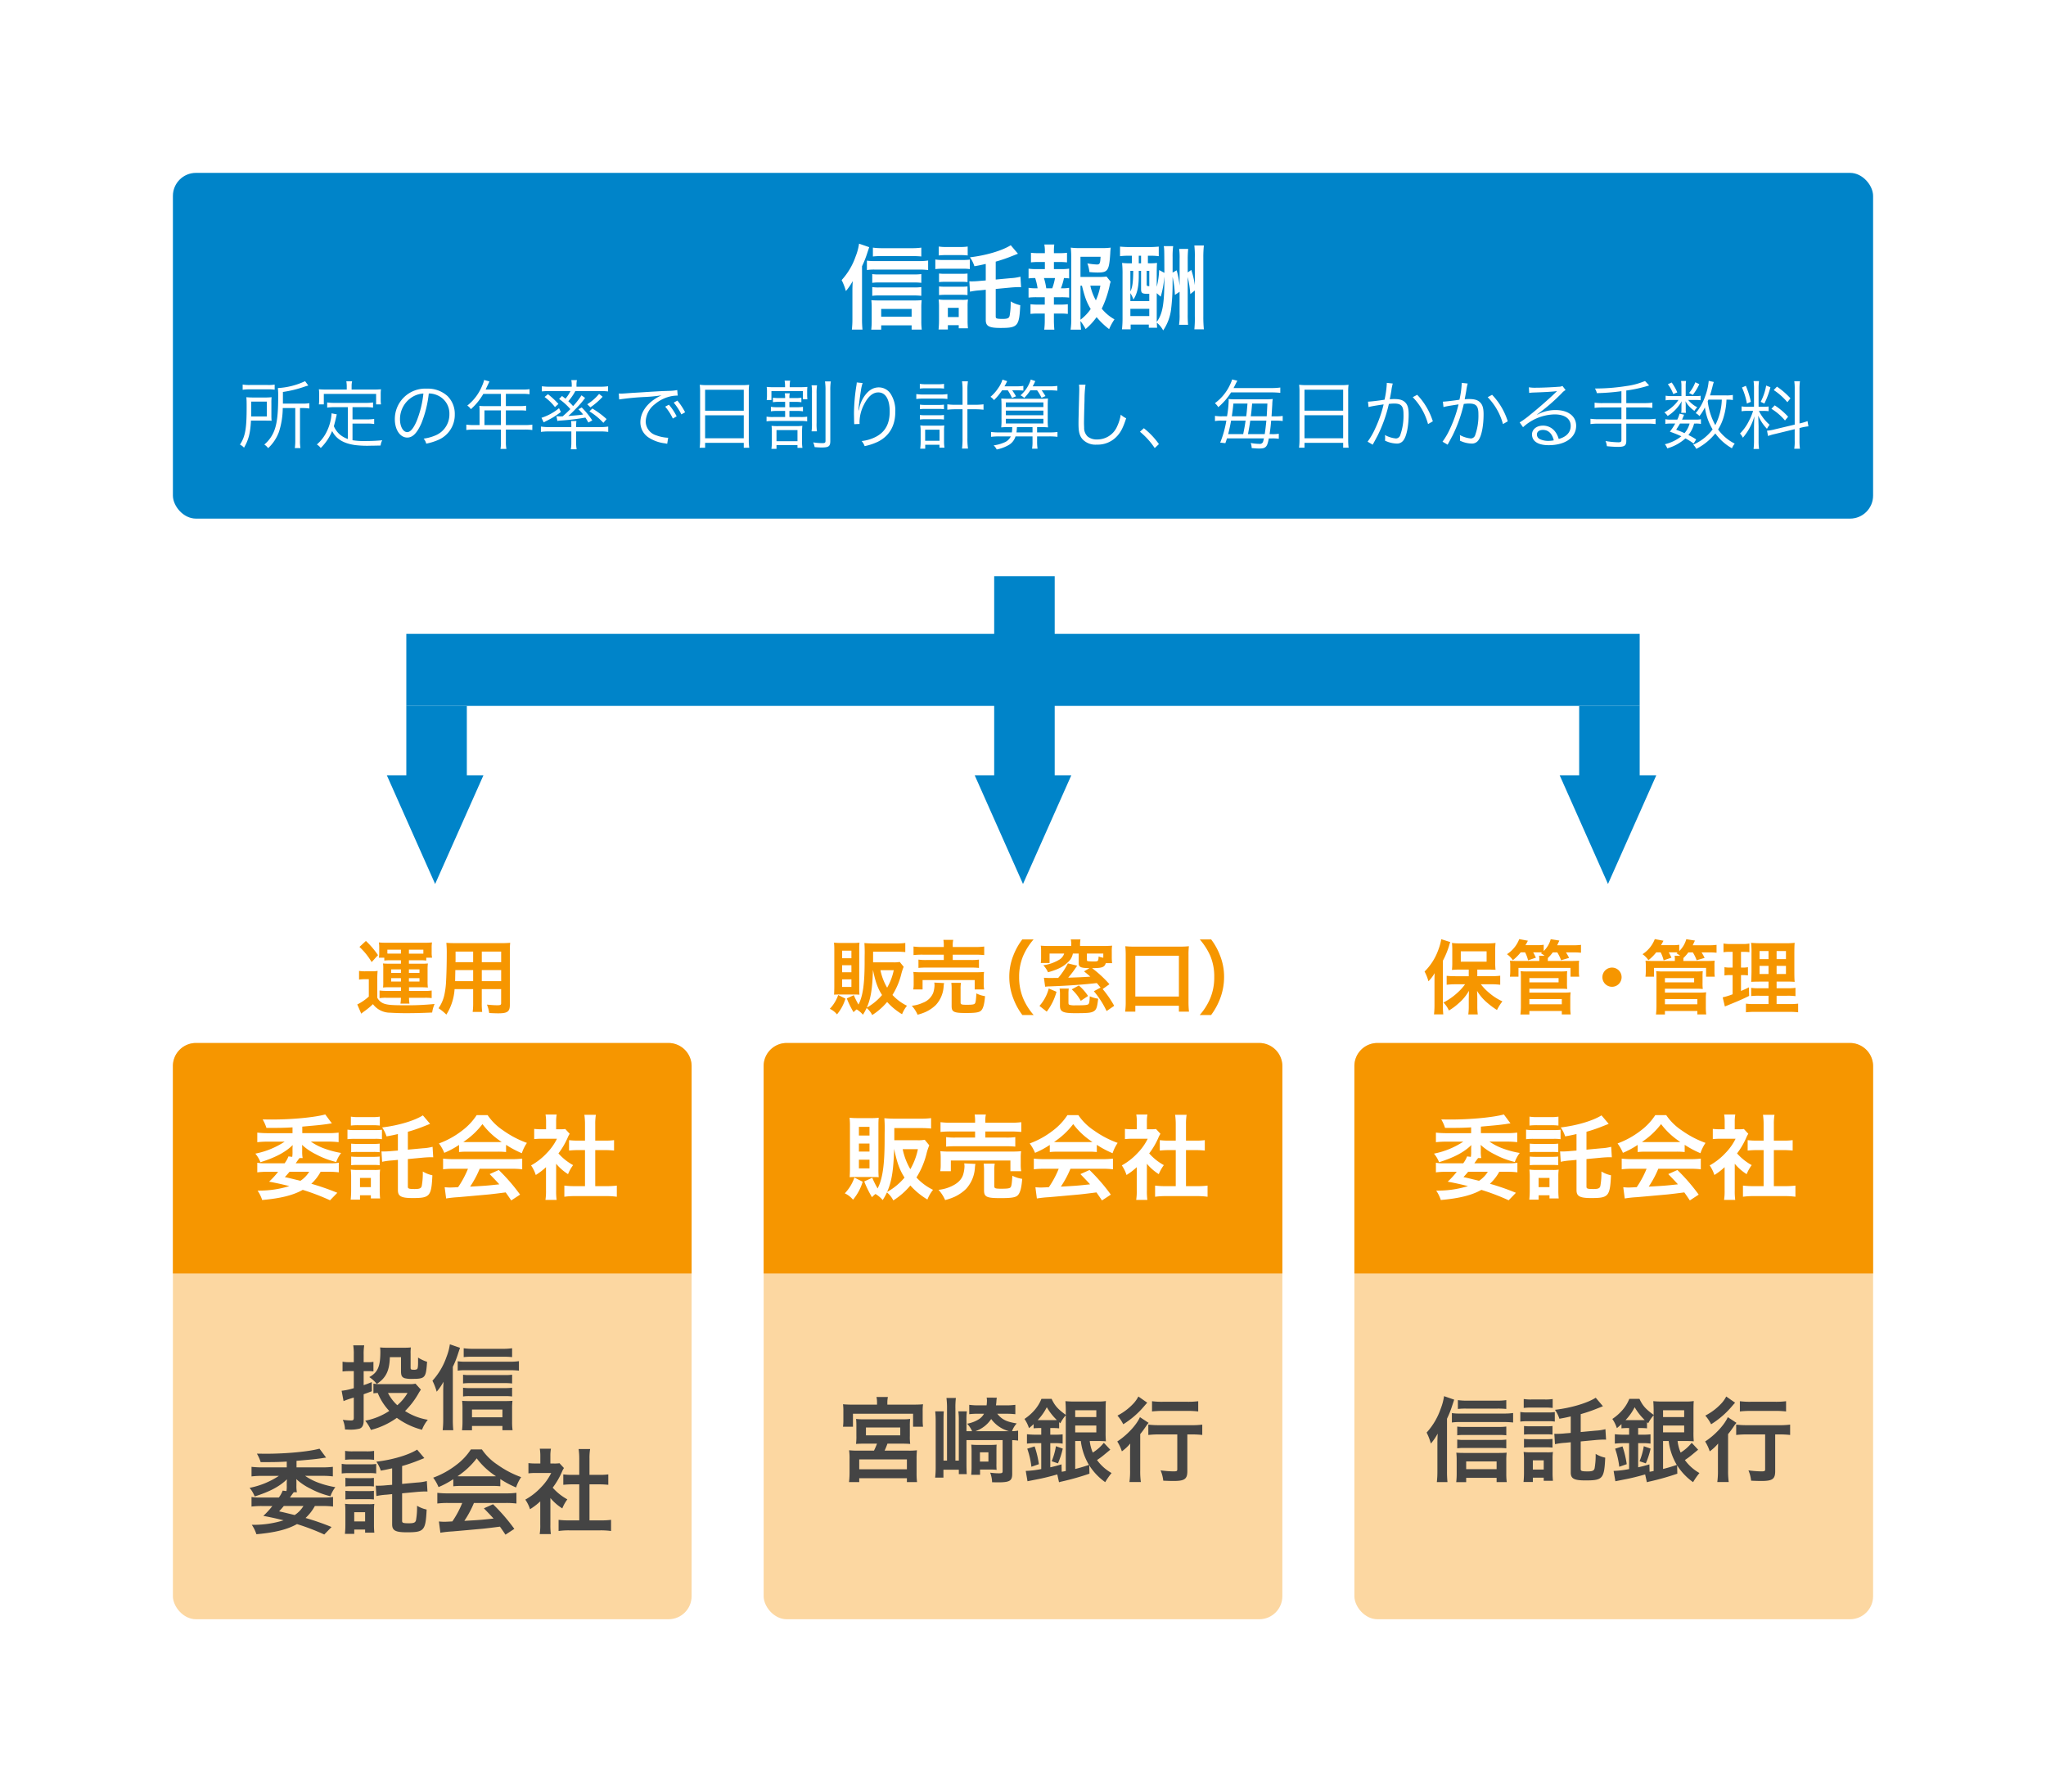 <svg xmlns="http://www.w3.org/2000/svg" width="710" height="622" viewBox="0 0 710 622"><defs><style>.cls-1, .cls-5 { fill: #fff; } .cls-2 { fill: #fcd7a1; } .cls-3, .cls-6 { fill: #f69600; } .cls-4 { fill: #444; } .cls-4, .cls-5, .cls-6, .cls-7 { fill-rule: evenodd; } .cls-7, .cls-8 { fill: #0084c9; }</style></defs><path id="base" class="cls-1" d="M0 0h710v622h-710z"/><g id="_1"><rect id="img_area" class="cls-2" x="470" y="362" width="180" height="200" rx="8" ry="8"/><path id="img_area-2" class="cls-3" d="M478 362h164a8 8 0 0 1 8 8v72h-180v-72a8 8 0 0 1 8-8z"/><path id="信託銀行" class="cls-4" d="M502.136 492.408a34.262 34.262 0 0 0 1.856-4.7c.32-.96.544-1.6.64-1.92l-3.52-1.216a19.439 19.439 0 0 1-1.183 4.416 23.657 23.657 0 0 1-4.864 8.223 20.019 20.019 0 0 1 1.472 3.808 19.143 19.143 0 0 0 2.368-3.456c-.1 2.336-.1 2.432-.1 3.552v9.535a32.383 32.383 0 0 1-.192 3.744h3.687a34.869 34.869 0 0 1-.16-3.712v-18.27zm20.575-6.464a22.744 22.744 0 0 1-3.392.192h-10.239a21.781 21.781 0 0 1-3.168-.192v3.072a22.967 22.967 0 0 1 2.88-.128h10.783a28.086 28.086 0 0 1 3.136.128v-3.072zm0 9.183a19.223 19.223 0 0 1-2.528.128h-12.223a13.981 13.981 0 0 1-2.272-.128v3.04a14.754 14.754 0 0 1 2.272-.128h12.255a18.1 18.1 0 0 1 2.5.128v-3.04zm0 4.512a18.4 18.4 0 0 1-2.5.128h-12.251a14.234 14.234 0 0 1-2.272-.128v3.04a13.732 13.732 0 0 1 2.272-.128h12.287a18.5 18.5 0 0 1 2.464.128v-3.04zm-13.919 13.279h10.559v1.472h3.52a21.332 21.332 0 0 1-.16-3.008v-4.482a21.8 21.8 0 0 1 .128-2.719c-.7.064-1.472.1-2.72.1h-12.127c-1.088 0-1.952-.032-2.624-.1a23.375 23.375 0 0 1 .128 2.751v4.512a25.625 25.625 0 0 1-.16 2.976h3.456v-1.5zm0-3.008v-2.688h10.559v2.688h-10.559zm-4.96-16.191a16.921 16.921 0 0 1 2.656-.16h15.583a26.227 26.227 0 0 1 3.008.16v-3.3a19.177 19.177 0 0 1-3.008.192h-15.583a15.957 15.957 0 0 1-2.656-.16v3.263zm41.248 3.616l-2.016.16c-.9.1-2.112.16-2.88.16-.224 0-.416 0-.8-.032l.224 3.616a22.594 22.594 0 0 1 3.552-.48l1.92-.192v10.5c0 2.144 1.152 2.752 5.119 2.752 5.984 0 6.5-.576 6.848-7.9a10.765 10.765 0 0 1-3.328-1.312 25.56 25.56 0 0 1-.352 4.959c-.192.864-.736 1.12-2.432 1.12-2.048 0-2.4-.128-2.4-.832v-9.567l5.44-.512c.768-.064 1.92-.128 2.528-.128.224 0 .448 0 .832.032l-.224-3.648a16.578 16.578 0 0 1-3.392.512l-5.184.48v-6.207a54.389 54.389 0 0 0 5.792-1.984c1.376-.544 1.376-.544 1.92-.768l-2.5-2.944c-2.976 1.888-8.639 3.552-14.143 4.192a11.71 11.71 0 0 1 1.536 3.1c1.5-.256 1.952-.352 3.936-.8v5.727zm-16.319-8.671a20.932 20.932 0 0 1 2.688-.128h4.671a21.579 21.579 0 0 1 2.688.128v-3.1a15.45 15.45 0 0 1-2.688.16h-4.671a15.45 15.45 0 0 1-2.688-.16v3.1zm-1.184 4.735a19.339 19.339 0 0 1 2.592-.128h6.943a13.979 13.979 0 0 1 2.432.128v-3.3a17.048 17.048 0 0 1-2.592.128h-6.783a14.267 14.267 0 0 1-2.592-.16v3.333zm1.28 4.512a17.992 17.992 0 0 1 2.112-.1h5.731a17.157 17.157 0 0 1 2.048.1v-2.976a15.741 15.741 0 0 1-2.048.1h-5.727a17.62 17.62 0 0 1-2.112-.1v2.976zm0 4.512a18.143 18.143 0 0 1 2.08-.1h5.695a17.62 17.62 0 0 1 2.112.1v-3.008a15.973 15.973 0 0 1-2.08.1h-5.695a17.256 17.256 0 0 1-2.112-.1v3.008zm3.072 11.935v-1.5h3.771v1.088h3.2a25.792 25.792 0 0 1-.128-2.72v-4.926a15.952 15.952 0 0 1 .128-2.336 13.223 13.223 0 0 1-2.272.1h-5.471a17.7 17.7 0 0 1-2.432-.128 21.4 21.4 0 0 1 .128 2.56v4.767a30.407 30.407 0 0 1-.16 3.1h3.232zm0-7.52h3.771v3.2h-3.775v-3.2zm39.2 1.056a27.448 27.448 0 0 0 1.664-5.119l-2.368-.832a23.27 23.27 0 0 1-1.472 5.215zm14.271-7.743a22.791 22.791 0 0 1 2.368.1 31.989 31.989 0 0 1-.1-3.328v-7.1c0-1.952.032-2.752.1-3.552a16.908 16.908 0 0 1-2.976.16h-8a26.141 26.141 0 0 1-3.072-.128c.064.96.128 2.048.128 3.392v1.376c-2.816-2.048-3.808-3.2-4.928-5.568h-3.52a13.477 13.477 0 0 1-2.527 4.064 17.175 17.175 0 0 1-3.36 2.912 12.378 12.378 0 0 1 1.568 3.2c.7-.576.928-.768 1.6-1.408v1.472a18.538 18.538 0 0 1 1.952-.1h.7v2.3h-1.823a26.577 26.577 0 0 1-3.136-.16v3.264a27.636 27.636 0 0 1 3.1-.16h1.855v8.991a33.71 33.71 0 0 1-5.375.64l.608 3.584 3.232-.64c2.111-.384 4.927-1.088 7.1-1.728l.608 2.72a8.922 8.922 0 0 1 1.088-.288 91.853 91.853 0 0 0 9.471-2.688l-.064-2.88a20.718 20.718 0 0 0 5.536 5.824 23.414 23.414 0 0 1 2.208-3.168 15.774 15.774 0 0 1-5.056-4.512 25.259 25.259 0 0 0 2.624-1.951c1.472-1.216 1.472-1.216 1.984-1.632l-2.24-2.4a14.96 14.96 0 0 1-3.84 3.392 14.289 14.289 0 0 1-1.056-4h3.243zm-6.336 0a21.106 21.106 0 0 0 2.816 8.287c-2.144.7-2.976.96-4.767 1.408v-9.695h1.951zm-10.591.736h1.627a15.272 15.272 0 0 1 2.656.16v-3.232a19.178 19.178 0 0 1-2.656.128h-1.632v-2.3h1.088a18.3 18.3 0 0 1 1.984.1v-2.144l.416.384a13.375 13.375 0 0 1 1.888-2.783v19.35a14.009 14.009 0 0 1-1.408.256l-.064-2.56c-1.824.544-2.4.672-3.9 1.024v-8.383zm-4.383-8a18.47 18.47 0 0 0 3.167-4.479 19.777 19.777 0 0 0 3.488 4.448c-.352.031-.576.031-1.088.031h-5.567zm13.023-3.423h7.327v2.368h-7.327v-2.368zm0 5.311h7.327v2.368h-7.327v-2.368zm-12.607 13.407a33.147 33.147 0 0 0-1.472-6.175l-2.56.8a29.011 29.011 0 0 1 1.44 6.271zm48.03-10.335v12.063c0 .7-.16.768-1.44.768a37.613 37.613 0 0 1-4.351-.352 12.871 12.871 0 0 1 .928 3.584c1.5.064 2.464.1 3.551.1 3.872 0 4.8-.672 4.8-3.424v-12.739h1.376a33.165 33.165 0 0 1 3.808.192v-3.584a28.164 28.164 0 0 1-3.9.192h-10.884a32.841 32.841 0 0 1-3.936-.192v3.584a33.978 33.978 0 0 1 3.936-.192h6.111zm-13.5-13.151a11.217 11.217 0 0 1-1.536 2.24 20.174 20.174 0 0 1-5.727 4.384 14.514 14.514 0 0 1 2.016 3.007 30.532 30.532 0 0 0 7.359-6.4c.608-.7.608-.7.96-1.088zm4.736 5.184a32.78 32.78 0 0 1 3.744-.192h8.7a31.48 31.48 0 0 1 3.584.192v-3.552a27.117 27.117 0 0 1-3.648.192h-8.639a27.409 27.409 0 0 1-3.744-.192v3.552zm-7.615 20.446a27.688 27.688 0 0 1-.224 4.064h3.967a27.5 27.5 0 0 1-.224-4.032v-12.607c.832-1.024 1.12-1.44 1.856-2.5a11.31 11.31 0 0 1 1.056-1.408l-3.008-1.983c-1.216 2.751-4.511 6.271-7.871 8.447a14.7 14.7 0 0 1 1.6 3.424 15.77 15.77 0 0 0 2.912-2.72c-.064 2.176-.064 2.368-.064 3.712v5.6z"/><path id="委託会社" class="cls-5" d="M526.055 413.99a85.506 85.506 0 0 0-9.024-3.136 15.869 15.869 0 0 0 3.232-4.159h2.816a26.476 26.476 0 0 1 3.488.192v-3.328a15.076 15.076 0 0 1-2.656.192h-12.287c.768-1.12.992-1.408 1.312-1.824h1.088a11.73 11.73 0 0 1-.16-2.336v-.9a8.591 8.591 0 0 0-.064-1.344 20.609 20.609 0 0 0 4.991 3.36 28.385 28.385 0 0 0 6.88 2.592 11.285 11.285 0 0 1 1.7-3.136 32.677 32.677 0 0 1-6.176-1.664 20.4 20.4 0 0 1-4.32-2.272h5.888a29.075 29.075 0 0 1 3.744.192v-3.319a30.186 30.186 0 0 1-3.808.192h-8.8v-2.272c5.759-.512 6.111-.544 8.511-.864 1.184-.192 1.184-.192 1.76-.256l-2.3-3.1c-3.744 1.024-11.487 1.76-18.591 1.76l-3.135-.032a13.305 13.305 0 0 1 1.312 2.944c4.927 0 6.3-.032 9.055-.192v2.016h-8.319a33.77 33.77 0 0 1-3.9-.192v3.327a30.4 30.4 0 0 1 3.84-.192h5.663a28.489 28.489 0 0 1-10.175 4.16 10.437 10.437 0 0 1 1.76 2.976c5.215-1.632 8.7-3.488 11.2-5.952-.032.48-.064.832-.064 1.344v.864a10.3 10.3 0 0 1-.1 1.888l-1.312-.16a9.65 9.65 0 0 1-1.344 2.4h-6.815a14.827 14.827 0 0 1-2.656-.192v3.328a27.351 27.351 0 0 1 3.52-.192h3.711a27.372 27.372 0 0 1-3.135 3.423c3.071.576 4.415.9 7.039 1.536a34.913 34.913 0 0 1-10.175 1.568h-.864a12.3 12.3 0 0 1 1.6 3.264c6.431-.576 10.719-1.632 14.079-3.52a77.447 77.447 0 0 1 9.471 3.616zm-9.759-7.3a9.918 9.918 0 0 1-3.04 3.135c-4.064-.992-4.064-.992-5.408-1.279.768-.832 1.024-1.12 1.632-1.856h6.82zm30.784-7.36l-2.016.16c-.9.1-2.112.16-2.88.16-.224 0-.416 0-.8-.032l.224 3.616a22.594 22.594 0 0 1 3.552-.48l1.92-.192v10.5c0 2.144 1.152 2.752 5.119 2.752 5.984 0 6.5-.576 6.848-7.9a10.765 10.765 0 0 1-3.328-1.312 25.56 25.56 0 0 1-.352 4.959c-.192.864-.736 1.12-2.432 1.12-2.048 0-2.4-.128-2.4-.832v-9.567l5.44-.512c.768-.064 1.92-.128 2.528-.128.224 0 .448 0 .832.032l-.224-3.648a16.578 16.578 0 0 1-3.392.512l-5.184.48v-6.207a54.389 54.389 0 0 0 5.792-1.984c1.376-.544 1.376-.544 1.92-.768l-2.5-2.944c-2.976 1.888-8.639 3.552-14.143 4.192a11.71 11.71 0 0 1 1.536 3.1c1.5-.256 1.952-.352 3.936-.8v5.727zm-16.319-8.671a20.932 20.932 0 0 1 2.688-.128h4.671a21.579 21.579 0 0 1 2.688.128v-3.1a15.45 15.45 0 0 1-2.688.16h-4.671a15.45 15.45 0 0 1-2.688-.16v3.1zm-1.184 4.735a19.339 19.339 0 0 1 2.592-.128h6.943a13.979 13.979 0 0 1 2.432.128v-3.3a17.048 17.048 0 0 1-2.592.128h-6.783a14.267 14.267 0 0 1-2.592-.16v3.338zm1.28 4.512a17.992 17.992 0 0 1 2.112-.1h5.731a17.157 17.157 0 0 1 2.048.1v-2.976a15.741 15.741 0 0 1-2.048.1h-5.727a17.62 17.62 0 0 1-2.112-.1v2.976zm0 4.512a18.143 18.143 0 0 1 2.08-.1h5.695a17.62 17.62 0 0 1 2.112.1v-3.008a15.973 15.973 0 0 1-2.08.1h-5.695a17.256 17.256 0 0 1-2.112-.1v3.008zm3.072 11.935v-1.5h3.771v1.088h3.2a25.792 25.792 0 0 1-.128-2.72v-4.921a15.952 15.952 0 0 1 .128-2.336 13.223 13.223 0 0 1-2.272.1h-5.471a17.7 17.7 0 0 1-2.432-.128 21.4 21.4 0 0 1 .128 2.56v4.767a30.407 30.407 0 0 1-.16 3.1h3.232zm0-7.52h3.771v3.2h-3.775v-3.2zm34.367-8.991a25.6 25.6 0 0 1 2.752-.128h10.687a24.308 24.308 0 0 1 2.88.128v-2.5a34.121 34.121 0 0 0 5.472 2.912 14.25 14.25 0 0 1 1.76-3.584 33.82 33.82 0 0 1-8.224-4.319 19.43 19.43 0 0 1-5.407-5.312h-3.808a21.071 21.071 0 0 1-5.056 5.376 29.838 29.838 0 0 1-8.031 4.447 14.863 14.863 0 0 1 1.856 3.264 30.062 30.062 0 0 0 5.119-2.752v2.464zm2.784-3.456c-.576 0-.768 0-1.312-.032a27.3 27.3 0 0 0 6.656-6.207 26.059 26.059 0 0 0 6.687 6.207c-.608.032-.9.032-1.408.032h-10.623zm.32 9.248a33.129 33.129 0 0 1-3.424 6.4c-1.631.1-2.591.128-2.815.128-.448 0-.992-.032-1.856-.1l.512 3.9a38.057 38.057 0 0 1 4.127-.448c1.28-.1 7.616-.672 10.784-.96 1.184-.128 3.1-.352 5.759-.7.544.768.864 1.216 1.92 2.784l3.072-2.016a65.417 65.417 0 0 0-7.392-8.543l-3.167 1.421c1.792 1.855 2.335 2.431 3.359 3.551-4.479.48-4.479.48-10.143.8a34.776 34.776 0 0 0 3.328-6.207h11.007a29.773 29.773 0 0 1 3.744.192v-3.712a30.129 30.129 0 0 1-3.744.192h-19.934a31.43 31.43 0 0 1-3.776-.192v3.712a29.978 29.978 0 0 1 3.776-.192h4.863zm30.592-1.728a17.565 17.565 0 0 0 4.128 3.616 13.648 13.648 0 0 1 1.76-3.136 18.868 18.868 0 0 1-5.088-4.064 26.31 26.31 0 0 0 3.2-5.471 8.9 8.9 0 0 1 .7-1.344l-1.536-1.664a11.656 11.656 0 0 1-1.856.1h-1.312v-2.623a13.639 13.639 0 0 1 .192-2.5h-3.871a14.693 14.693 0 0 1 .192 2.432v2.688h-1.6a19.538 19.538 0 0 1-2.528-.128v3.551a21.91 21.91 0 0 1 2.688-.128h5.215a19.033 19.033 0 0 1-3.487 4.928 22.071 22.071 0 0 1-5.5 4.32 12.4 12.4 0 0 1 1.632 3.328 21.565 21.565 0 0 0 3.552-2.72v8.031a19.144 19.144 0 0 1-.192 3.328h3.871a22.723 22.723 0 0 1-.16-3.264v-9.279zm13.567-4.736h3.392c1.12 0 2.112.064 3.136.16v-3.616a20.812 20.812 0 0 1-3.136.16h-3.392v-5.631a18.76 18.76 0 0 1 .224-3.328h-4a22.65 22.65 0 0 1 .224 3.328v5.631h-2.4a21.6 21.6 0 0 1-3.136-.16v3.616c1.024-.1 2.048-.16 3.136-.16h2.4v12.511h-3.487a29.017 29.017 0 0 1-3.68-.192v3.872a25.806 25.806 0 0 1 3.616-.224h10.944a26.276 26.276 0 0 1 3.648.224v-3.872a27.448 27.448 0 0 1-3.648.192h-3.84v-12.506z"/><path id="保管_管理" class="cls-6" d="M509.693 338.822h-4.62c-1.26 0-2.156-.056-3.052-.14v3.108a25.37 25.37 0 0 1 3.052-.168h3.332a17.761 17.761 0 0 1-2.688 2.968 21.884 21.884 0 0 1-4.816 3.36 9.412 9.412 0 0 1 1.9 2.772 19.977 19.977 0 0 0 3.36-2.492 16.128 16.128 0 0 0 3.584-4.34c-.028 1.736-.056 2.744-.056 2.968v2.632a20.005 20.005 0 0 1-.168 2.6h3.3a19.577 19.577 0 0 1-.168-2.576v-2.6c0-.756-.028-2.072-.084-3a16.3 16.3 0 0 0 3.36 3.976 28.568 28.568 0 0 0 3.556 2.66 15.984 15.984 0 0 1 1.876-3 19.309 19.309 0 0 1-4.48-2.856 18.523 18.523 0 0 1-3-3.08h3.752a28.751 28.751 0 0 1 2.968.168v-3.136a26.4 26.4 0 0 1-3.052.168h-4.9v-2.3h3.556c.364 0 .812 0 1.344.028a5.971 5.971 0 0 0 .616.028 6.136 6.136 0 0 1 .812.028 22.736 22.736 0 0 1-.112-2.632v-3.966a24.029 24.029 0 0 1 .112-2.716 22.936 22.936 0 0 1-3.08.14h-8.932a21.9 21.9 0 0 1-3.108-.14 22.724 22.724 0 0 1 .112 2.548v4.088a25 25 0 0 1-.112 2.716 26.156 26.156 0 0 1 2.856-.112h2.968v2.3zm-2.772-8.652h8.96v3.612h-8.96v-3.612zm-9.128 18.62a29.394 29.394 0 0 1-.168 3.276h3.22a30.51 30.51 0 0 1-.14-3.248v-15.372a29.408 29.408 0 0 0 2.156-5.208 7.711 7.711 0 0 1 .42-1.26l-3.136-1.008a19.566 19.566 0 0 1-1.064 3.808 20 20 0 0 1-4.732 7.42 15.516 15.516 0 0 1 1.344 3.388 14.294 14.294 0 0 0 2.156-2.828c-.056 1.512-.056 2.156-.056 3.08v7.952zm31.444-18.256a12.406 12.406 0 0 1 1.036 2.772l2.716-.924c-.336-.7-.5-1.064-.952-1.848h1.848c.476 0 .784 0 1.26.028l-.42.308a8 8 0 0 1 1.288.868h-1.932a6.24 6.24 0 0 1 .084 1.344v.448h-7.252c-1.624 0-2.1-.028-2.94-.084a10.282 10.282 0 0 1 .112 1.792v1.9a16.334 16.334 0 0 1-.112 1.848h2.968v-3.052h18.059v3.052h3.024a11 11 0 0 1-.112-1.848v-1.96a9.537 9.537 0 0 1 .084-1.736c-.924.056-1.428.084-3.024.084h-7.868l.028-.448v-.56a15.3 15.3 0 0 0 1.708-1.96h1.568a14.237 14.237 0 0 1 1.316 2.716l2.772-.812a16.131 16.131 0 0 0-1.064-1.9h2.6a21.315 21.315 0 0 1 2.6.112v-2.744a17.543 17.543 0 0 1-2.744.14h-5.516c.252-.532.308-.644.756-1.624l-3-.476a9 9 0 0 1-2.436 4.116v-2.186a13.741 13.741 0 0 1-2.492.14h-3.836a17.5 17.5 0 0 0 .84-1.54l-3-.56a10.878 10.878 0 0 1-4.256 5.236 8.406 8.406 0 0 1 2.044 2.072 15.56 15.56 0 0 0 2.716-2.716h1.512zm1.484 21.56v-1.2h11.256v1.2h3.08a18.157 18.157 0 0 1-.14-2.548v-2.828a18.98 18.98 0 0 1 .112-2.324 16.848 16.848 0 0 1-2.3.112h-12.008v-1.344h10.836c.952 0 1.6.028 2.3.084a16.03 16.03 0 0 1-.084-2.184v-2.1a13.024 13.024 0 0 1 .084-1.9 18.991 18.991 0 0 1-2.408.112h-11.428a18.881 18.881 0 0 1-2.352-.112 11.216 11.216 0 0 1 .112 1.848v10.08a25.03 25.03 0 0 1-.168 3.108h3.108zm0-12.628h10.136v1.484h-10.136v-1.484zm0 7.28h11.256v1.82h-11.256v-1.82zm28.672-10.92a3.332 3.332 0 1 0 3.332 3.332 3.322 3.322 0 0 0-3.332-3.332zm16.884-5.292a12.406 12.406 0 0 1 1.036 2.772l2.716-.924c-.336-.7-.5-1.064-.952-1.848h1.848c.476 0 .784 0 1.26.028l-.42.308a8 8 0 0 1 1.288.868h-1.932a6.24 6.24 0 0 1 .084 1.344v.448h-7.252c-1.624 0-2.1-.028-2.94-.084a10.282 10.282 0 0 1 .112 1.792v1.9a16.334 16.334 0 0 1-.112 1.848h2.968v-3.052h18.06v3.052h3.024a11 11 0 0 1-.112-1.848v-1.96a9.537 9.537 0 0 1 .084-1.736c-.924.056-1.428.084-3.024.084h-7.868l.028-.448v-.56a15.3 15.3 0 0 0 1.708-1.96h1.568a14.237 14.237 0 0 1 1.316 2.716l2.772-.812a16.131 16.131 0 0 0-1.064-1.9h2.6a21.315 21.315 0 0 1 2.6.112v-2.744a17.543 17.543 0 0 1-2.744.14h-5.516c.252-.532.308-.644.756-1.624l-3-.476a9 9 0 0 1-2.436 4.116v-2.186a13.741 13.741 0 0 1-2.492.14h-3.836a17.5 17.5 0 0 0 .84-1.54l-3-.56a10.878 10.878 0 0 1-4.256 5.236 8.406 8.406 0 0 1 2.044 2.072 15.56 15.56 0 0 0 2.716-2.716h1.512zm1.484 21.56v-1.2h11.256v1.2h3.08a18.157 18.157 0 0 1-.14-2.548v-2.828a18.98 18.98 0 0 1 .112-2.324 16.848 16.848 0 0 1-2.3.112h-12.008v-1.344h10.839c.952 0 1.6.028 2.3.084a16.03 16.03 0 0 1-.084-2.184v-2.1a13.024 13.024 0 0 1 .084-1.9 18.991 18.991 0 0 1-2.408.112h-11.431a18.881 18.881 0 0 1-2.352-.112 11.216 11.216 0 0 1 .112 1.848v10.08a25.03 25.03 0 0 1-.168 3.108h3.108zm0-12.628h10.139v1.484h-10.139v-1.484zm0 7.28h11.256v1.82h-11.256v-1.82zm35.952 1.736h-5.013a17.658 17.658 0 0 1-2.828-.14v3a24.334 24.334 0 0 1 3.164-.14h11.788a23.558 23.558 0 0 1 3.164.14v-3a19.493 19.493 0 0 1-2.968.14h-4.508v-2.882h3.612a19.989 19.989 0 0 1 2.94.14v-2.884a19.493 19.493 0 0 1-2.968.14h-3.584v-2.3h3.22a28.664 28.664 0 0 1 3.052.084c-.084-.812-.112-1.792-.112-3.752v-5.964c0-1.708.028-3.024.112-3.836a24.3 24.3 0 0 1-3.612.14h-7.728a33.361 33.361 0 0 1-3.78-.14 30.48 30.48 0 0 1 .14 3.752v6.328c-.056 2.828-.056 2.828-.112 3.472.84-.056 1.484-.084 3.36-.084h2.66v2.3h-3.136a16.764 16.764 0 0 1-2.884-.14v2.856a22.964 22.964 0 0 1 2.912-.112h3.108v2.884zm0-18.4v2.8h-3.108v-2.8h3.108zm2.8 0h3.248v2.8h-3.248v-2.8zm-2.8 5.152v2.828h-3.108v-2.828h3.108zm2.8 0h3.248v2.828h-3.248v-2.828zm-15.26-4.872v5.46h-.868a10.212 10.212 0 0 1-1.96-.14v2.884a9.782 9.782 0 0 1 1.9-.14h.924v6.664a23.769 23.769 0 0 1-3.444 1.064l.756 3.164.56-.224c4.34-1.764 5.432-2.24 7.868-3.444l-.084-2.968c-1.232.616-1.568.756-2.744 1.26v-5.512h.644a11.685 11.685 0 0 1 1.764.112v-2.856a8.667 8.667 0 0 1-1.764.14h-.644v-5.46h.84a16.237 16.237 0 0 1 2.072.112v-3a12.228 12.228 0 0 1-2.492.168h-3.948a14.933 14.933 0 0 1-2.548-.168v3.024a11.8 11.8 0 0 1 2.1-.14h1.064z"/></g><g id="_1-2"><rect id="img_area-3" class="cls-2" x="265" y="362" width="180" height="200" rx="8" ry="8"/><path id="img_area-4" class="cls-3" d="M273 362h164a8 8 0 0 1 8 8v72h-180v-72a8 8 0 0 1 8-8z"/><path id="宮崎銀行" class="cls-4" d="M304.344 487.512h-8.287a34.884 34.884 0 0 1-3.52-.128 16.714 16.714 0 0 1 .128 2.368v2.976a17.6 17.6 0 0 1-.128 2.463h3.456v-4.511h20.862v4.511h3.456a19.126 19.126 0 0 1-.128-2.463v-2.976a15.871 15.871 0 0 1 .128-2.368c-.992.1-1.984.128-3.52.128h-8.863v-.64a9.374 9.374 0 0 1 .192-2.016h-3.968a8.452 8.452 0 0 1 .192 2.016v.64zm0 13.535a26.193 26.193 0 0 1-1.056 2.432h-5.664a26.084 26.084 0 0 1-2.975-.128 19.888 19.888 0 0 1 .16 3.072v4.8a26.706 26.706 0 0 1-.192 3.168h3.551v-1.344h16.543v1.344h3.52a24.467 24.467 0 0 1-.16-3.136v-4.8a28.57 28.57 0 0 1 .128-3.1 23.626 23.626 0 0 1-3.008.128h-8.223a22.482 22.482 0 0 0 .992-2.432h4.54c1.5 0 2.336.032 3.36.1a18.021 18.021 0 0 1-.128-2.848v-3.328a20.692 20.692 0 0 1 .1-2.5 15.76 15.76 0 0 1-2.3.128h-14.052a16.626 16.626 0 0 1-2.4-.128c.064.7.1 1.343.1 2.4v3.425a19.871 19.871 0 0 1-.127 2.848c.991-.064 1.663-.1 3.359-.1h3.936zm-3.84-5.6h11.9v2.72h-11.904v-2.72zm-2.336 11.072h16.543v3.423h-16.543v-3.423zm50.975-15.839a28.531 28.531 0 0 1 3.2.16v-3.264a23.91 23.91 0 0 1-3.328.192h-3.392c.064-.512.1-.736.128-1.056a13.125 13.125 0 0 1 .16-1.6l-3.519-.032a6.47 6.47 0 0 1 .1.864 12.216 12.216 0 0 1-.128 1.824h-2.848a22.726 22.726 0 0 1-3.168-.192v3.264a21.7 21.7 0 0 1 2.976-.16h2.144a5.258 5.258 0 0 1-1.76 1.888 11.313 11.313 0 0 1-4.1 1.567 8.937 8.937 0 0 1 1.728 2.592h-1.952v-3.552a22.817 22.817 0 0 1 .128-3.327h-2.944a22.884 22.884 0 0 1 .16 3.327v13.759h-1.184v-18.078a27.753 27.753 0 0 1 .16-3.648h-3.263a28.062 28.062 0 0 1 .192 3.744v17.982h-1.216v-13.791c0-1.631.032-2.431.1-3.295h-2.976c.1 1.12.16 1.984.16 3.327v15.871a30.186 30.186 0 0 1-.192 3.808h2.88v-2.754h5.343v1.536h2.752c-.064-.8-.1-2.432-.1-3.648v-8.159h12.543v10.783c0 .608-.224.736-1.28.736a20.323 20.323 0 0 1-3.04-.224 10.11 10.11 0 0 1 .672 3.328c1.6.032 1.76.032 2.144.032 3.968 0 4.832-.544 4.832-2.944v-11.709a18.4 18.4 0 0 1 2.048.16v-3.456a11.044 11.044 0 0 1-2.112.192 7.926 7.926 0 0 1 1.632-2.688c-3.584-.576-5.12-1.343-6.752-3.359h3.072zm-10.655 6.047a10.68 10.68 0 0 0 5.471-4.223 11.286 11.286 0 0 0 6.144 4.223h-11.615zm7.3 7.136c0-1.216 0-1.824.064-2.464a19.271 19.271 0 0 1-2.368.1h-4.095a19.37 19.37 0 0 1-2.336-.1c.064.9.1 1.312.1 2.432v5.535c0 .832-.064 1.888-.128 2.5h3.072v-1.824h3.703c.768 0 1.216.032 2.048.1a20.088 20.088 0 0 1-.064-2.272v-4zm-5.727.192h2.939v3.231h-2.943v-3.231zm27.072 3.839a27.448 27.448 0 0 0 1.664-5.119l-2.368-.832a23.27 23.27 0 0 1-1.472 5.215zm14.271-7.743a22.791 22.791 0 0 1 2.368.1 31.989 31.989 0 0 1-.1-3.328v-7.1c0-1.952.032-2.752.1-3.552a16.908 16.908 0 0 1-2.976.16h-8a26.141 26.141 0 0 1-3.072-.128c.064.96.128 2.048.128 3.392v1.376c-2.816-2.048-3.808-3.2-4.928-5.568h-3.524a13.477 13.477 0 0 1-2.527 4.064 17.175 17.175 0 0 1-3.36 2.912 12.378 12.378 0 0 1 1.568 3.2c.7-.576.928-.768 1.6-1.408v1.472a18.538 18.538 0 0 1 1.952-.1h.7v2.3h-1.823a26.577 26.577 0 0 1-3.136-.16v3.264a27.636 27.636 0 0 1 3.1-.16h1.855v8.991a33.71 33.71 0 0 1-5.375.64l.608 3.584 3.232-.64c2.111-.384 4.927-1.088 7.1-1.728l.608 2.72a8.922 8.922 0 0 1 1.088-.288 91.853 91.853 0 0 0 9.471-2.688l-.064-2.88a20.718 20.718 0 0 0 5.536 5.824 23.414 23.414 0 0 1 2.208-3.168 15.774 15.774 0 0 1-5.056-4.512 25.259 25.259 0 0 0 2.624-1.951c1.472-1.216 1.472-1.216 1.984-1.632l-2.24-2.4a14.96 14.96 0 0 1-3.84 3.392 14.289 14.289 0 0 1-1.056-4h3.243zm-6.336 0a21.106 21.106 0 0 0 2.816 8.287c-2.144.7-2.976.96-4.767 1.408v-9.695h1.951zm-10.591.736h1.623a15.272 15.272 0 0 1 2.656.16v-3.232a19.178 19.178 0 0 1-2.656.128h-1.632v-2.3h1.088a18.3 18.3 0 0 1 1.984.1v-2.144l.416.384a13.375 13.375 0 0 1 1.888-2.783v19.35a14.009 14.009 0 0 1-1.408.256l-.064-2.56c-1.824.544-2.4.672-3.9 1.024v-8.383zm-4.383-8a18.47 18.47 0 0 0 3.167-4.479 19.777 19.777 0 0 0 3.488 4.448c-.352.031-.576.031-1.088.031h-5.567zm13.023-3.423h7.327v2.368h-7.327v-2.368zm0 5.311h7.327v2.368h-7.327v-2.368zm-12.607 13.407a33.147 33.147 0 0 0-1.472-6.175l-2.56.8a29.011 29.011 0 0 1 1.44 6.271zm48.03-10.335v12.063c0 .7-.16.768-1.44.768a37.613 37.613 0 0 1-4.351-.352 12.871 12.871 0 0 1 .928 3.584c1.5.064 2.464.1 3.551.1 3.872 0 4.8-.672 4.8-3.424v-12.739h1.372a33.165 33.165 0 0 1 3.808.192v-3.584a28.164 28.164 0 0 1-3.9.192h-10.884a32.841 32.841 0 0 1-3.936-.192v3.584a33.978 33.978 0 0 1 3.936-.192h6.111zm-13.5-13.151a11.217 11.217 0 0 1-1.536 2.24 20.174 20.174 0 0 1-5.727 4.384 14.514 14.514 0 0 1 2.016 3.007 30.532 30.532 0 0 0 7.359-6.4c.608-.7.608-.7.96-1.088zm4.736 5.184a32.78 32.78 0 0 1 3.744-.192h8.7a31.48 31.48 0 0 1 3.584.192v-3.552a27.117 27.117 0 0 1-3.648.192h-8.639a27.409 27.409 0 0 1-3.744-.192v3.552zm-7.615 20.446a27.688 27.688 0 0 1-.224 4.064h3.963a27.5 27.5 0 0 1-.224-4.032v-12.607c.832-1.024 1.12-1.44 1.856-2.5a11.31 11.31 0 0 1 1.056-1.408l-3.008-1.983c-1.216 2.751-4.511 6.271-7.871 8.447a14.7 14.7 0 0 1 1.6 3.424 15.77 15.77 0 0 0 2.912-2.72c-.064 2.176-.064 2.368-.064 3.712v5.6z"/><path id="販売会社" class="cls-5" d="M320.9 395.591a12.45 12.45 0 0 1-2.592.16h-7.967v-4.223h9.247c1.44 0 2.5.064 3.52.16v-3.616a27.2 27.2 0 0 1-3.552.192h-9.056c-1.376 0-2.5-.064-3.616-.16.1 1.088.128 2.3.128 3.648v.448c-.032 1.408-.032 2.719-.032 3.9-.032 8.384-.736 13.151-2.432 16.383a30.892 30.892 0 0 1-1.856-3.712l-2.784 1.28a36.292 36.292 0 0 0 2.688 5.472 9.061 9.061 0 0 1 1.216-1.12 9.944 9.944 0 0 1 2.5 2.112 21.716 21.716 0 0 0 1.472-2.656 8.552 8.552 0 0 1 2.208 2.784 25.408 25.408 0 0 0 5.919-5.184 25.528 25.528 0 0 0 5.92 4.864 12.633 12.633 0 0 1 1.952-3.36 19.222 19.222 0 0 1-5.76-4.288 28.268 28.268 0 0 0 3.456-8.095 20.08 20.08 0 0 1 .992-3.072zm-10.591 3.264c.992 4.736 1.856 7.168 3.583 9.855a21.739 21.739 0 0 1-6.047 4.992c1.568-3.552 2.208-7.359 2.432-14.847h.032zm8.223 0a23.278 23.278 0 0 1-2.624 6.944 22.485 22.485 0 0 1-2.656-6.944h5.28zm-15.9 9.664c1.12 0 1.536 0 2.3.064a26.788 26.788 0 0 1-.1-2.72v-15.3c0-1.344.032-1.824.1-2.624a19.108 19.108 0 0 1-2.688.128h-4.575a24.071 24.071 0 0 1-2.848-.128 25.734 25.734 0 0 1 .128 2.88v14.559c0 1.12-.032 2.08-.1 3.2a17.626 17.626 0 0 1 2.24-.064h5.535zm-4.575-17.407h3.679v3.008h-3.679v-3.008zm0 5.791h3.679v2.784h-3.679v-2.787zm0 5.6h3.679v3.008h-3.679v-3.011zm-1.568 6.207a14.9 14.9 0 0 1-3.328 5.472 8.053 8.053 0 0 1 2.848 2.208 17.553 17.553 0 0 0 3.359-6.24zm41.887-19.038h-8.127a27.629 27.629 0 0 1-3.872-.192v3.392a30.58 30.58 0 0 1 3.776-.16h8.223v2.112h-6.816a20.422 20.422 0 0 1-3.231-.16v3.3a28.874 28.874 0 0 1 3.231-.128h17.5a28.077 28.077 0 0 1 3.264.128v-3.3a20.642 20.642 0 0 1-3.264.16h-7.135v-2.112h8.735a36.921 36.921 0 0 1 3.744.16v-3.392a27.412 27.412 0 0 1-3.84.192h-8.639v-.384a9.869 9.869 0 0 1 .192-2.464h-3.9a13.173 13.173 0 0 1 .16 2.464v.384zm-8.415 16.828v-3.712h20.67v3.712h3.744a12.536 12.536 0 0 1-.16-2.336v-2.336a14.492 14.492 0 0 1 .128-2.272c-1.12.1-1.92.128-3.456.128h-21.15a32.82 32.82 0 0 1-3.424-.128 17.006 17.006 0 0 1 .128 2.368v2.276a13.026 13.026 0 0 1-.16 2.3h3.68zm4.639-2.72a6.1 6.1 0 0 1 .1 1.024 10.782 10.782 0 0 1-.512 3.008c-.608 1.695-1.888 2.943-4.127 3.967a13.8 13.8 0 0 1-4.384 1.184 12.566 12.566 0 0 1 2.3 3.552 19.86 19.86 0 0 0 3.455-1.216 14.708 14.708 0 0 0 3.776-2.624 11.869 11.869 0 0 0 3.1-7.327 7.3 7.3 0 0 1 .192-1.376zm10.431 2.592a13.132 13.132 0 0 1 .16-2.5h-3.839a18.032 18.032 0 0 1 .128 2.656v6.559c0 2.336.864 2.752 5.727 2.752 3.68 0 5.184-.224 5.92-.928.864-.8 1.344-2.528 1.6-5.76a11.029 11.029 0 0 1-3.424-1.087c-.16 2.687-.288 3.551-.576 3.967s-.992.544-3.232.544c-2.176 0-2.464-.128-2.464-.96v-5.247zm19.265-6.528a25.6 25.6 0 0 1 2.752-.128h10.687a24.308 24.308 0 0 1 2.88.128v-2.5a34.121 34.121 0 0 0 5.472 2.912 14.25 14.25 0 0 1 1.76-3.584 33.82 33.82 0 0 1-8.224-4.319 19.43 19.43 0 0 1-5.407-5.312h-3.808a21.071 21.071 0 0 1-5.056 5.376 29.838 29.838 0 0 1-8.031 4.447 14.863 14.863 0 0 1 1.856 3.264 30.062 30.062 0 0 0 5.119-2.752v2.464zm2.784-3.456c-.576 0-.768 0-1.312-.032a27.3 27.3 0 0 0 6.656-6.207 26.059 26.059 0 0 0 6.687 6.207c-.608.032-.9.032-1.408.032h-10.623zm.32 9.248a33.129 33.129 0 0 1-3.424 6.4c-1.631.1-2.591.128-2.815.128-.448 0-.992-.032-1.856-.1l.512 3.9a38.057 38.057 0 0 1 4.127-.448c1.28-.1 7.616-.672 10.784-.96 1.184-.128 3.1-.352 5.759-.7.544.768.864 1.216 1.92 2.784l3.072-2.016a65.417 65.417 0 0 0-7.392-8.543l-3.167 1.419c1.792 1.855 2.335 2.431 3.359 3.551-4.479.48-4.479.48-10.143.8a34.776 34.776 0 0 0 3.328-6.207h11.007a29.773 29.773 0 0 1 3.744.192v-3.712a30.129 30.129 0 0 1-3.744.192h-19.934a31.43 31.43 0 0 1-3.776-.192v3.712a29.978 29.978 0 0 1 3.776-.192h4.863zm30.592-1.728a17.565 17.565 0 0 0 4.128 3.616 13.648 13.648 0 0 1 1.76-3.136 18.868 18.868 0 0 1-5.088-4.064 26.31 26.31 0 0 0 3.2-5.471 8.9 8.9 0 0 1 .7-1.344l-1.536-1.664a11.656 11.656 0 0 1-1.856.1h-1.312v-2.625a13.639 13.639 0 0 1 .192-2.5h-3.871a14.693 14.693 0 0 1 .192 2.432v2.688h-1.6a19.538 19.538 0 0 1-2.528-.128v3.551a21.91 21.91 0 0 1 2.688-.128h5.215a19.033 19.033 0 0 1-3.487 4.928 22.071 22.071 0 0 1-5.5 4.32 12.4 12.4 0 0 1 1.632 3.328 21.565 21.565 0 0 0 3.552-2.72v8.031a19.144 19.144 0 0 1-.192 3.328h3.871a22.723 22.723 0 0 1-.16-3.264v-9.279zm13.567-4.736h3.392c1.12 0 2.112.064 3.136.16v-3.616a20.812 20.812 0 0 1-3.136.16h-3.392v-5.631a18.76 18.76 0 0 1 .224-3.328h-4a22.65 22.65 0 0 1 .224 3.328v5.631h-2.4a21.6 21.6 0 0 1-3.136-.16v3.616c1.024-.1 2.048-.16 3.136-.16h2.4v12.511h-3.487a29.017 29.017 0 0 1-3.68-.192v3.872a25.806 25.806 0 0 1 3.616-.224h10.944a26.276 26.276 0 0 1 3.648.224v-3.872a27.448 27.448 0 0 1-3.648.192h-3.84v-12.508z"/><path id="販売_窓口_" class="cls-6" d="M312.221 333.866a10.894 10.894 0 0 1-2.268.14h-6.972v-3.7h8.092c1.26 0 2.184.056 3.08.14v-3.164a23.8 23.8 0 0 1-3.108.168h-7.924c-1.2 0-2.184-.056-3.164-.14.084.952.112 2.016.112 3.192v.398c-.028 1.232-.028 2.38-.028 3.416-.028 7.336-.644 11.508-2.128 14.336a27.03 27.03 0 0 1-1.624-3.248l-2.436 1.12a31.755 31.755 0 0 0 2.352 4.788 7.929 7.929 0 0 1 1.064-.98 8.7 8.7 0 0 1 2.184 1.848 19 19 0 0 0 1.288-2.324 7.483 7.483 0 0 1 1.932 2.436 22.238 22.238 0 0 0 5.18-4.536 22.337 22.337 0 0 0 5.18 4.256 11.054 11.054 0 0 1 1.708-2.94 16.819 16.819 0 0 1-5.04-3.752 24.751 24.751 0 0 0 3.024-7.084 17.57 17.57 0 0 1 .868-2.688zm-9.268 2.856c.868 4.144 1.624 6.272 3.136 8.624a19.039 19.039 0 0 1-5.292 4.368c1.372-3.108 1.932-6.44 2.128-12.992h.028zm7.2 0a20.368 20.368 0 0 1-2.3 6.076 19.674 19.674 0 0 1-2.324-6.076h4.62zm-13.916 8.456c.98 0 1.344 0 2.016.056a23.44 23.44 0 0 1-.084-2.38v-13.384c0-1.176.028-1.6.084-2.3a16.72 16.72 0 0 1-2.352.112h-4a21.062 21.062 0 0 1-2.492-.112 22.518 22.518 0 0 1 .112 2.52v12.74c0 .98-.028 1.82-.084 2.8a15.423 15.423 0 0 1 1.96-.056h4.844zm-4-15.232h3.22v2.632h-3.22v-2.632zm0 5.068h3.22v2.436h-3.22v-2.436zm0 4.9h3.22v2.632h-3.22v-2.632zm-1.372 5.432a13.04 13.04 0 0 1-2.912 4.788 7.046 7.046 0 0 1 2.492 1.932 15.374 15.374 0 0 0 2.94-5.46zm36.652-16.66h-7.117a24.176 24.176 0 0 1-3.388-.168v2.968a26.758 26.758 0 0 1 3.3-.14h7.2v1.848h-5.964a17.875 17.875 0 0 1-2.828-.14v2.884a25.272 25.272 0 0 1 2.828-.112h15.316a24.568 24.568 0 0 1 2.856.112v-2.884a18.062 18.062 0 0 1-2.856.14h-6.244v-1.848h7.644a32.306 32.306 0 0 1 3.276.14v-2.968a23.986 23.986 0 0 1-3.36.168h-7.56v-.336a8.636 8.636 0 0 1 .168-2.156h-3.416a11.527 11.527 0 0 1 .14 2.156v.336zm-7.364 14.728v-3.248h18.088v3.248h3.276a10.969 10.969 0 0 1-.14-2.044v-2.044a12.68 12.68 0 0 1 .112-1.988c-.98.084-1.68.112-3.024.112h-18.516a28.717 28.717 0 0 1-3-.112 14.88 14.88 0 0 1 .112 2.072v1.99a11.4 11.4 0 0 1-.14 2.016h3.22zm4.06-2.38a5.338 5.338 0 0 1 .084.9 9.434 9.434 0 0 1-.448 2.632 6.138 6.138 0 0 1-3.612 3.472 12.071 12.071 0 0 1-3.836 1.036 11 11 0 0 1 2.016 3.108 17.421 17.421 0 0 0 3.024-1.064 12.87 12.87 0 0 0 3.3-2.3 10.388 10.388 0 0 0 2.716-6.412 6.384 6.384 0 0 1 .168-1.2zm9.128 2.268a11.491 11.491 0 0 1 .14-2.184h-3.36a15.778 15.778 0 0 1 .112 2.324v5.74c0 2.044.756 2.408 5.012 2.408 3.22 0 4.536-.2 5.18-.812.756-.7 1.176-2.212 1.4-5.04a9.65 9.65 0 0 1-3-.952c-.14 2.352-.252 3.108-.5 3.472s-.868.476-2.828.476c-1.9 0-2.156-.112-2.156-.84v-4.594zm25.359 8.988a21.519 21.519 0 0 1-3.556-5.572 18.941 18.941 0 0 1-1.484-7.672 18.373 18.373 0 0 1 1.456-7.42 21.82 21.82 0 0 1 3.556-5.572h-3.92a22.6 22.6 0 0 0-3.08 5.516 19.815 19.815 0 0 0-1.428 7.476 20.6 20.6 0 0 0 1.484 7.728 22.426 22.426 0 0 0 3.052 5.516h3.92zm20.888-8.26a31.157 31.157 0 0 1 4.424 6.888l2.632-1.82a35.891 35.891 0 0 0-4-5.824l2.352-1.68a40.317 40.317 0 0 0-6.02-5.572c3.556-.028 4.284-.308 4.76-1.736h2.184a19.706 19.706 0 0 1-.112-2.24v-1.792a13.017 13.017 0 0 1 .112-2.044c-.868.084-1.736.112-3.08.112h-8.04v-.5a10.469 10.469 0 0 1 .14-1.764h-3.36a8.022 8.022 0 0 1 .168 1.764v.5h-7.5c-1.344 0-2.212-.028-3.08-.112a14.2 14.2 0 0 1 .112 2.044v1.82a14.657 14.657 0 0 1-.112 2.156h3.052v-3.276h5.068a3.807 3.807 0 0 1-1.571 2.046 14.354 14.354 0 0 1-5.656 2.016 9.244 9.244 0 0 1 1.624 2.436c3.388-.952 5.236-1.876 6.888-3.472a5.305 5.305 0 0 0 1.736-3.024h2.016v3.244c0 1.456.588 1.764 3.752 1.82l-1.9 1.12c1.12.9 1.54 1.232 2.184 1.82-1.456.14-4.592.28-7.672.364a38.359 38.359 0 0 0 3.108-4.172l-3.22-.784a25.906 25.906 0 0 1-3.36 5.04c-1.736.028-2.66.028-2.8.028-1.008 0-1.456-.028-2.156-.084l.42 3.108c.812-.084 1.288-.112 1.624-.112 5.768-.2 11.452-.588 16.3-1.148.56.616.756.9 1.316 1.568zm-2.408-13.076h5.684v1.456a9.955 9.955 0 0 1-1.624-.42c-.084 1.6-.168 1.708-1.512 1.708a16.17 16.17 0 0 1-2.1-.084c-.364-.056-.448-.14-.448-.476v-2.184zm-13.944 20.16a19.814 19.814 0 0 0 3.388-6.888l-2.688-1.148a14.616 14.616 0 0 1-3.22 6.048zm4.452-8.008a11.817 11.817 0 0 1 .14 2.212v3.752c0 2.072 1.008 2.576 5.264 2.576 4.312 0 5.488-.112 6.384-.616.98-.532 1.288-1.4 1.6-4.4a12.477 12.477 0 0 1-2.912-.84c-.028 1.54-.168 2.464-.448 2.716-.392.336-1.2.42-4.592.42a6.706 6.706 0 0 1-1.848-.14c-.42-.112-.5-.252-.5-.868v-2.908a11.529 11.529 0 0 1 .112-1.9h-3.192zm9.884 2.576a16.748 16.748 0 0 0-3.192-3.64l-2.464 1.344a15.248 15.248 0 0 1 3.136 3.976zm16.408 5.432v-2.044h15.12v2.044h3.5a31.508 31.508 0 0 1-.168-3.556v-16.072a24.512 24.512 0 0 1 .14-3.08 25.752 25.752 0 0 1-3.136.14h-15.82a24.991 24.991 0 0 1-3.108-.14c.084.98.14 1.848.14 3.08v16.072a24.48 24.48 0 0 1-.2 3.556h3.528zm0-19.4h15.12v14.168h-15.12v-14.172zm26.292 20.58a23.391 23.391 0 0 0 3.052-5.516 21.029 21.029 0 0 0 1.456-7.728 19.815 19.815 0 0 0-1.428-7.476 22.349 22.349 0 0 0-3.052-5.516h-3.948a22.878 22.878 0 0 1 3.584 5.572 18.177 18.177 0 0 1 1.428 7.42 18.848 18.848 0 0 1-1.484 7.672 21.519 21.519 0 0 1-3.556 5.572h3.948z"/></g><g id="_1-3"><rect id="img_area-5" class="cls-2" x="60" y="362" width="180" height="200" rx="8" ry="8"/><path id="img_area-6" class="cls-3" d="M68 362h164a8 8 0 0 1 8 8v72h-180v-72a8 8 0 0 1 8-8z"/><path id="投信_委託会社" class="cls-4" d="M144.175 480.231a7.757 7.757 0 0 1-1.952.16h-10.047a14.267 14.267 0 0 1-2.592-.16v3.36c.544-.064.768-.1 1.5-.128a19.759 19.759 0 0 0 4 6.239 23.011 23.011 0 0 1-8.352 3.392 14.422 14.422 0 0 1 1.984 3.2 26.576 26.576 0 0 0 8.992-4.192 25.527 25.527 0 0 0 8.735 4.128 12.535 12.535 0 0 1 2.016-3.456 21.029 21.029 0 0 1-7.9-3.04 27.984 27.984 0 0 0 4.672-6.111 12.955 12.955 0 0 1 .832-1.312zm-2.752 3.232a16.51 16.51 0 0 1-3.552 4.256 14.869 14.869 0 0 1-3.231-4.256h6.783zm-18.654-10.687h-1.6a12.382 12.382 0 0 1-2.3-.16v3.391a18.719 18.719 0 0 1 2.272-.128h1.632v5.92a22.061 22.061 0 0 1-4.224.9l.672 3.584a31.737 31.737 0 0 1 3.552-1.216v6.975c0 .768-.192.96-.928.96a22.4 22.4 0 0 1-2.88-.224 9.9 9.9 0 0 1 .768 3.36c.96.032 1.408.064 1.952.064a12.658 12.658 0 0 0 3.071-.352c.96-.32 1.44-1.248 1.44-2.656v-9.279c1.152-.416 1.5-.544 2.848-1.056l-.032-3.168c-1.408.576-1.92.768-2.816 1.056v-4.864h1.728a14.1 14.1 0 0 1 1.664.1v-3.327a8.315 8.315 0 0 1-1.6.128h-1.792v-2.624a18.385 18.385 0 0 1 .192-3.232h-3.807a18.78 18.78 0 0 1 .192 3.264v2.592zm19.71-3.1a14.85 14.85 0 0 1 .1-2.016 18.73 18.73 0 0 1-1.984.1h-6.623a20.216 20.216 0 0 1-2.08-.1 12.449 12.449 0 0 1 .1 1.408c0 5.216-.864 7.231-3.84 8.895a10.95 10.95 0 0 1 2.592 2.368c3.2-2.08 4.416-4.576 4.544-9.279h3.871v4.863c0 1.5.288 2.08 1.28 2.432a9.872 9.872 0 0 0 2.784.224c4.192 0 4.576-.416 4.928-5.215 0-.16.032-.384.064-.7a13.78 13.78 0 0 1-3.136-1.472v1.44c0 1.728-.1 2.4-.384 2.591a2.106 2.106 0 0 1-1.088.192c-.992 0-1.12-.1-1.12-.8v-4.928zm14.657 4.736a34.262 34.262 0 0 0 1.856-4.7c.32-.96.544-1.6.64-1.92l-3.52-1.216a19.439 19.439 0 0 1-1.183 4.416 23.657 23.657 0 0 1-4.864 8.223 20.019 20.019 0 0 1 1.472 3.808 19.143 19.143 0 0 0 2.368-3.456c-.1 2.336-.1 2.432-.1 3.552v9.535a32.383 32.383 0 0 1-.192 3.744h3.687a34.869 34.869 0 0 1-.16-3.712v-18.27zm20.575-6.464a22.744 22.744 0 0 1-3.392.192h-10.239a21.781 21.781 0 0 1-3.168-.192v3.072a22.967 22.967 0 0 1 2.88-.128h10.783a28.086 28.086 0 0 1 3.136.128v-3.072zm0 9.183a19.223 19.223 0 0 1-2.528.128h-12.223a13.981 13.981 0 0 1-2.272-.128v3.04a14.754 14.754 0 0 1 2.272-.128h12.255a18.1 18.1 0 0 1 2.5.128v-3.04zm0 4.512a18.4 18.4 0 0 1-2.5.128h-12.251a14.234 14.234 0 0 1-2.272-.128v3.04a13.732 13.732 0 0 1 2.272-.128h12.287a18.5 18.5 0 0 1 2.464.128v-3.04zm-13.919 13.279h10.559v1.472h3.52a21.332 21.332 0 0 1-.16-3.008v-4.486a21.8 21.8 0 0 1 .128-2.719c-.7.064-1.472.1-2.72.1h-12.127c-1.088 0-1.952-.032-2.624-.1a23.375 23.375 0 0 1 .128 2.751v4.512a25.625 25.625 0 0 1-.16 2.976h3.456v-1.5zm0-3.008v-2.688h10.559v2.688h-10.559zm-4.96-16.191a16.921 16.921 0 0 1 2.656-.16h15.583a26.227 26.227 0 0 1 3.008.16v-3.3a19.177 19.177 0 0 1-3.008.192h-15.583a15.957 15.957 0 0 1-2.656-.16v3.263zm-43.777 54.267a85.506 85.506 0 0 0-9.024-3.136 15.869 15.869 0 0 0 3.232-4.159h2.816a26.476 26.476 0 0 1 3.488.192v-3.328a15.076 15.076 0 0 1-2.656.192h-12.287c.768-1.12.992-1.408 1.312-1.824h1.088a11.73 11.73 0 0 1-.16-2.336v-.9a8.591 8.591 0 0 0-.064-1.344 20.609 20.609 0 0 0 4.991 3.36 28.385 28.385 0 0 0 6.88 2.592 11.285 11.285 0 0 1 1.7-3.136 32.677 32.677 0 0 1-6.176-1.664 20.4 20.4 0 0 1-4.32-2.272h5.888a29.075 29.075 0 0 1 3.744.192v-3.319a30.186 30.186 0 0 1-3.808.192h-8.8v-2.272c5.759-.512 6.111-.544 8.511-.864 1.184-.192 1.184-.192 1.76-.256l-2.3-3.1c-3.744 1.024-11.487 1.76-18.591 1.76l-3.136-.032a13.3 13.3 0 0 1 1.312 2.944c4.928 0 6.3-.032 9.055-.192v2.016h-8.325a33.767 33.767 0 0 1-3.9-.192v3.327a30.394 30.394 0 0 1 3.84-.192h5.664a28.492 28.492 0 0 1-10.175 4.16 10.439 10.439 0 0 1 1.76 2.976c5.216-1.632 8.7-3.488 11.2-5.952-.032.48-.064.832-.064 1.344v.864a10.3 10.3 0 0 1-.1 1.888l-1.312-.16a9.652 9.652 0 0 1-1.344 2.4h-6.817a14.826 14.826 0 0 1-2.656-.192v3.328a27.349 27.349 0 0 1 3.52-.192h3.712a27.3 27.3 0 0 1-3.136 3.423c3.072.576 4.416.9 7.04 1.536a34.915 34.915 0 0 1-10.175 1.568h-.865a12.294 12.294 0 0 1 1.6 3.264c6.432-.576 10.719-1.632 14.079-3.52a77.447 77.447 0 0 1 9.471 3.616zm-9.755-7.29a9.918 9.918 0 0 1-3.04 3.135c-4.064-.992-4.064-.992-5.408-1.279.768-.832 1.024-1.12 1.632-1.856h6.816zm30.784-7.36l-2.016.16c-.9.1-2.112.16-2.88.16-.224 0-.416 0-.8-.032l.224 3.616a22.594 22.594 0 0 1 3.552-.48l1.92-.192v10.5c0 2.144 1.152 2.752 5.119 2.752 5.984 0 6.5-.576 6.848-7.9a10.765 10.765 0 0 1-3.328-1.312 25.56 25.56 0 0 1-.352 4.959c-.192.864-.736 1.12-2.432 1.12-2.048 0-2.4-.128-2.4-.832v-9.567l5.44-.512c.768-.064 1.92-.128 2.528-.128.224 0 .448 0 .832.032l-.224-3.648a16.578 16.578 0 0 1-3.392.512l-5.184.48v-6.207a54.389 54.389 0 0 0 5.792-1.984c1.376-.544 1.376-.544 1.92-.768l-2.5-2.944c-2.976 1.888-8.639 3.552-14.143 4.192a11.71 11.71 0 0 1 1.536 3.1c1.5-.256 1.952-.352 3.936-.8v5.727zm-16.319-8.671a20.932 20.932 0 0 1 2.688-.128h4.671a21.579 21.579 0 0 1 2.688.128v-3.1a15.45 15.45 0 0 1-2.688.16h-4.671a15.45 15.45 0 0 1-2.688-.16v3.1zm-1.184 4.735a19.339 19.339 0 0 1 2.592-.128h6.943a13.979 13.979 0 0 1 2.432.128v-3.3a17.048 17.048 0 0 1-2.592.128h-6.783a14.267 14.267 0 0 1-2.592-.16v3.328zm1.28 4.512a17.992 17.992 0 0 1 2.112-.1h5.727a17.157 17.157 0 0 1 2.048.1v-2.976a15.741 15.741 0 0 1-2.048.1h-5.727a17.62 17.62 0 0 1-2.112-.1v2.976zm0 4.512a18.143 18.143 0 0 1 2.08-.1h5.7a17.62 17.62 0 0 1 2.112.1v-3.008a15.973 15.973 0 0 1-2.08.1h-5.7a17.256 17.256 0 0 1-2.112-.1v3.008zm3.072 11.935v-1.5h3.767v1.088h3.2a25.792 25.792 0 0 1-.128-2.72v-4.927a15.952 15.952 0 0 1 .128-2.336 13.223 13.223 0 0 1-2.272.1h-5.471a17.7 17.7 0 0 1-2.432-.128 21.4 21.4 0 0 1 .128 2.56v4.767a30.407 30.407 0 0 1-.16 3.1h3.232zm0-7.52h3.767v3.2h-3.775v-3.2zm34.367-8.991a25.6 25.6 0 0 1 2.752-.128h10.687a24.308 24.308 0 0 1 2.88.128v-2.5a34.121 34.121 0 0 0 5.472 2.912 14.25 14.25 0 0 1 1.76-3.584 33.82 33.82 0 0 1-8.224-4.319 19.43 19.43 0 0 1-5.407-5.312h-3.808a21.071 21.071 0 0 1-5.056 5.376 29.838 29.838 0 0 1-8.031 4.447 14.863 14.863 0 0 1 1.856 3.264 30.062 30.062 0 0 0 5.119-2.752v2.464zm2.784-3.456c-.576 0-.768 0-1.312-.032a27.3 27.3 0 0 0 6.656-6.207 26.059 26.059 0 0 0 6.687 6.207c-.608.032-.9.032-1.408.032h-10.627zm.32 9.248a33.129 33.129 0 0 1-3.424 6.4c-1.631.1-2.591.128-2.815.128-.448 0-.992-.032-1.856-.1l.512 3.9a38.057 38.057 0 0 1 4.127-.448c1.28-.1 7.616-.672 10.784-.96 1.184-.128 3.1-.352 5.759-.7.544.768.864 1.216 1.92 2.784l3.072-2.016a65.417 65.417 0 0 0-7.392-8.543l-3.171 1.411c1.792 1.855 2.335 2.431 3.359 3.551-4.479.48-4.479.48-10.143.8a34.776 34.776 0 0 0 3.328-6.207h11.007a29.773 29.773 0 0 1 3.744.192v-3.712a30.129 30.129 0 0 1-3.744.192h-19.934a31.43 31.43 0 0 1-3.776-.192v3.712a29.978 29.978 0 0 1 3.776-.192h4.863zm30.592-1.728a17.565 17.565 0 0 0 4.128 3.616 13.648 13.648 0 0 1 1.76-3.136 18.868 18.868 0 0 1-5.088-4.064 26.31 26.31 0 0 0 3.2-5.471 8.9 8.9 0 0 1 .7-1.344l-1.536-1.664a11.656 11.656 0 0 1-1.856.1h-1.312v-2.633a13.639 13.639 0 0 1 .192-2.5h-3.871a14.693 14.693 0 0 1 .192 2.432v2.688h-1.6a19.538 19.538 0 0 1-2.528-.128v3.551a21.91 21.91 0 0 1 2.688-.128h5.215a19.033 19.033 0 0 1-3.487 4.928 22.071 22.071 0 0 1-5.5 4.32 12.4 12.4 0 0 1 1.632 3.328 21.565 21.565 0 0 0 3.552-2.72v8.031a19.144 19.144 0 0 1-.192 3.328h3.871a22.723 22.723 0 0 1-.16-3.264v-9.279zm13.567-4.736h3.392c1.12 0 2.112.064 3.136.16v-3.616a20.812 20.812 0 0 1-3.136.16h-3.392v-5.631a18.76 18.76 0 0 1 .224-3.328h-4a22.65 22.65 0 0 1 .224 3.328v5.631h-2.4a21.6 21.6 0 0 1-3.136-.16v3.616c1.024-.1 2.048-.16 3.136-.16h2.4v12.511h-3.491a29.017 29.017 0 0 1-3.68-.192v3.872a25.806 25.806 0 0 1 3.616-.224h10.944a26.276 26.276 0 0 1 3.648.224v-3.872a27.448 27.448 0 0 1-3.648.192h-3.84v-12.516z"/><path id="委託会社-2" class="cls-5" d="M117.055 413.99a85.506 85.506 0 0 0-9.024-3.136 15.869 15.869 0 0 0 3.232-4.159h2.816a26.476 26.476 0 0 1 3.488.192v-3.328a15.076 15.076 0 0 1-2.656.192h-12.287c.768-1.12.992-1.408 1.312-1.824h1.088a11.73 11.73 0 0 1-.16-2.336v-.9a8.591 8.591 0 0 0-.064-1.344 20.609 20.609 0 0 0 4.991 3.36 28.385 28.385 0 0 0 6.88 2.592 11.285 11.285 0 0 1 1.7-3.136 32.677 32.677 0 0 1-6.176-1.664 20.4 20.4 0 0 1-4.32-2.272h5.888a29.075 29.075 0 0 1 3.744.192v-3.319a30.186 30.186 0 0 1-3.808.192h-8.8v-2.272c5.759-.512 6.111-.544 8.511-.864 1.184-.192 1.184-.192 1.76-.256l-2.3-3.1c-3.744 1.024-11.487 1.76-18.591 1.76l-3.136-.032a13.3 13.3 0 0 1 1.312 2.944c4.928 0 6.3-.032 9.055-.192v2.016h-8.325a33.767 33.767 0 0 1-3.9-.192v3.327a30.394 30.394 0 0 1 3.84-.192h5.664a28.492 28.492 0 0 1-10.175 4.16 10.439 10.439 0 0 1 1.76 2.976c5.216-1.632 8.7-3.488 11.2-5.952-.032.48-.064.832-.064 1.344v.864a10.3 10.3 0 0 1-.1 1.888l-1.312-.16a9.647 9.647 0 0 1-1.344 2.4h-6.817a14.826 14.826 0 0 1-2.656-.192v3.328a27.349 27.349 0 0 1 3.52-.192h3.712a27.3 27.3 0 0 1-3.136 3.423c3.072.576 4.416.9 7.04 1.536a34.915 34.915 0 0 1-10.175 1.568h-.865a12.294 12.294 0 0 1 1.6 3.264c6.432-.576 10.719-1.632 14.079-3.52a77.447 77.447 0 0 1 9.471 3.616zm-9.759-7.3a9.918 9.918 0 0 1-3.04 3.135c-4.064-.992-4.064-.992-5.408-1.279.768-.832 1.024-1.12 1.632-1.856h6.82zm30.784-7.36l-2.016.16c-.9.1-2.112.16-2.88.16-.224 0-.416 0-.8-.032l.224 3.616a22.594 22.594 0 0 1 3.552-.48l1.92-.192v10.5c0 2.144 1.152 2.752 5.119 2.752 5.984 0 6.5-.576 6.848-7.9a10.765 10.765 0 0 1-3.328-1.312 25.56 25.56 0 0 1-.352 4.959c-.192.864-.736 1.12-2.432 1.12-2.048 0-2.4-.128-2.4-.832v-9.567l5.44-.512c.768-.064 1.92-.128 2.528-.128.224 0 .448 0 .832.032l-.224-3.648a16.578 16.578 0 0 1-3.392.512l-5.184.48v-6.207a54.389 54.389 0 0 0 5.792-1.984c1.376-.544 1.376-.544 1.92-.768l-2.5-2.944c-2.976 1.888-8.639 3.552-14.143 4.192a11.71 11.71 0 0 1 1.536 3.1c1.5-.256 1.952-.352 3.936-.8v5.727zm-16.319-8.671a20.932 20.932 0 0 1 2.688-.128h4.671a21.579 21.579 0 0 1 2.688.128v-3.1a15.45 15.45 0 0 1-2.688.16h-4.671a15.45 15.45 0 0 1-2.688-.16v3.1zm-1.184 4.735a19.339 19.339 0 0 1 2.592-.128h6.943a13.979 13.979 0 0 1 2.432.128v-3.3a17.048 17.048 0 0 1-2.592.128h-6.783a14.267 14.267 0 0 1-2.592-.16v3.338zm1.28 4.512a17.992 17.992 0 0 1 2.112-.1h5.731a17.157 17.157 0 0 1 2.048.1v-2.976a15.741 15.741 0 0 1-2.048.1h-5.727a17.62 17.62 0 0 1-2.112-.1v2.976zm0 4.512a18.143 18.143 0 0 1 2.08-.1h5.7a17.62 17.62 0 0 1 2.112.1v-3.008a15.973 15.973 0 0 1-2.08.1h-5.695a17.256 17.256 0 0 1-2.112-.1v3.008zm3.072 11.935v-1.5h3.771v1.088h3.2a25.792 25.792 0 0 1-.128-2.72v-4.921a15.952 15.952 0 0 1 .128-2.336 13.223 13.223 0 0 1-2.272.1h-5.471a17.7 17.7 0 0 1-2.432-.128 21.4 21.4 0 0 1 .128 2.56v4.767a30.407 30.407 0 0 1-.16 3.1h3.232zm0-7.52h3.771v3.2h-3.775v-3.2zm34.367-8.991a25.6 25.6 0 0 1 2.752-.128h10.687a24.308 24.308 0 0 1 2.88.128v-2.5a34.121 34.121 0 0 0 5.472 2.912 14.25 14.25 0 0 1 1.76-3.584 33.82 33.82 0 0 1-8.224-4.319 19.43 19.43 0 0 1-5.407-5.312h-3.808a21.071 21.071 0 0 1-5.056 5.376 29.838 29.838 0 0 1-8.031 4.447 14.863 14.863 0 0 1 1.856 3.264 30.062 30.062 0 0 0 5.119-2.752v2.464zm2.784-3.456c-.576 0-.768 0-1.312-.032a27.3 27.3 0 0 0 6.656-6.207 26.059 26.059 0 0 0 6.687 6.207c-.608.032-.9.032-1.408.032h-10.623zm.32 9.248a33.129 33.129 0 0 1-3.424 6.4c-1.631.1-2.591.128-2.815.128-.448 0-.992-.032-1.856-.1l.512 3.9a38.057 38.057 0 0 1 4.127-.448c1.28-.1 7.616-.672 10.784-.96 1.184-.128 3.1-.352 5.759-.7.544.768.864 1.216 1.92 2.784l3.072-2.016a65.417 65.417 0 0 0-7.392-8.543l-3.167 1.421c1.792 1.855 2.335 2.431 3.359 3.551-4.479.48-4.479.48-10.143.8a34.776 34.776 0 0 0 3.328-6.207h11.007a29.773 29.773 0 0 1 3.744.192v-3.712a30.129 30.129 0 0 1-3.744.192h-19.934a31.43 31.43 0 0 1-3.776-.192v3.712a29.978 29.978 0 0 1 3.776-.192h4.863zm30.592-1.728a17.565 17.565 0 0 0 4.128 3.616 13.648 13.648 0 0 1 1.76-3.136 18.868 18.868 0 0 1-5.088-4.064 26.31 26.31 0 0 0 3.2-5.471 8.9 8.9 0 0 1 .7-1.344l-1.536-1.664a11.656 11.656 0 0 1-1.856.1h-1.312v-2.623a13.639 13.639 0 0 1 .192-2.5h-3.871a14.693 14.693 0 0 1 .192 2.432v2.688h-1.6a19.538 19.538 0 0 1-2.528-.128v3.551a21.91 21.91 0 0 1 2.688-.128h5.215a19.033 19.033 0 0 1-3.487 4.928 22.071 22.071 0 0 1-5.5 4.32 12.4 12.4 0 0 1 1.632 3.328 21.565 21.565 0 0 0 3.552-2.72v8.031a19.144 19.144 0 0 1-.192 3.328h3.871a22.723 22.723 0 0 1-.16-3.264v-9.279zm13.567-4.736h3.392c1.12 0 2.112.064 3.136.16v-3.616a20.812 20.812 0 0 1-3.136.16h-3.392v-5.631a18.76 18.76 0 0 1 .224-3.328h-4a22.65 22.65 0 0 1 .224 3.328v5.631h-2.4a21.6 21.6 0 0 1-3.136-.16v3.616c1.024-.1 2.048-.16 3.136-.16h2.4v12.511h-3.487a29.017 29.017 0 0 1-3.68-.192v3.872a25.806 25.806 0 0 1 3.616-.224h10.944a26.276 26.276 0 0 1 3.648.224v-3.872a27.448 27.448 0 0 1-3.648.192h-3.84v-12.506z"/><path id="運用" class="cls-6" d="M139.129 333.278v1.2h-3.976c-1.064 0-1.568-.028-2.24-.084a12.542 12.542 0 0 1 .087 2.076v4.23a13.1 13.1 0 0 1-.084 2.044 18.289 18.289 0 0 1 2.24-.084h4v1.26h-5.236a18.007 18.007 0 0 1-2.212-.14v2.66a12.714 12.714 0 0 1 2.24-.14h5.18a14 14 0 0 1-.168 2.044h3.14a13.347 13.347 0 0 1-.168-2.044h5.544a16.781 16.781 0 0 1 2.324.112v-2.632a11.256 11.256 0 0 1-2.24.14h-5.628v-1.26h4.256c.868 0 1.372.028 2.3.084a13.958 13.958 0 0 1-.112-2.044v-4.23a14.625 14.625 0 0 1 .112-2.072 22.65 22.65 0 0 1-2.3.084h-4.288v-1.2h3.976a13.479 13.479 0 0 1 2.044.112v-1.008h2.016a8.577 8.577 0 0 1-.14-1.82v-1.68a10.914 10.914 0 0 1 .112-1.792 24.891 24.891 0 0 1-2.66.112h-13.048a24.348 24.348 0 0 1-2.716-.112 12.357 12.357 0 0 1 .112 1.848v1.736a10.938 10.938 0 0 1-.112 1.708h1.876v1.008a14.88 14.88 0 0 1 2.072-.112h3.7zm0-2.3h-3.836a8.425 8.425 0 0 1-.868-.028v-1.34h4.7v1.372zm2.772 0v-1.368h5.012v1.372h-5.013zm-2.772 5.46v1.232h-3.388v-1.232h3.388zm2.772 0h3.668v1.232h-3.669v-1.232zm-2.772 3.052v1.176h-3.388v-1.176h3.388zm2.772 0h3.668v1.176h-3.669v-1.176zm-17.164-10.836a23.029 23.029 0 0 1 4.228 5.264l2.212-2.408a29 29 0 0 0-4.2-4.928zm-.137 11.346a10.9 10.9 0 0 1 1.9-.14h1.484v6.02a17.267 17.267 0 0 1-4 2.744l1.372 3.192c.308-.252.588-.476.812-.644a25.243 25.243 0 0 0 3.248-2.66 7.422 7.422 0 0 0 5.964 2.968c1.148.084 3.528.168 5.208.168 3.248 0 5.6-.056 9.38-.224a11.63 11.63 0 0 1 .84-2.968 94.142 94.142 0 0 1-10.556.448c-3.752 0-5.432-.112-6.468-.42a4.226 4.226 0 0 1-2.856-2.184v-6.272a28.211 28.211 0 0 1 .112-3.052 12.53 12.53 0 0 1-2.128.14h-2.072a12.908 12.908 0 0 1-2.24-.14v3.024zm39.592 3.3v4.62a23.067 23.067 0 0 1-.168 3.3h3.3a24.588 24.588 0 0 1-.14-3.332v-4.588h6.72v4.9c0 .588-.252.7-1.4.7-.9 0-2.128-.084-3.528-.224a11.325 11.325 0 0 1 .784 2.912c.84.056 2.268.112 3.136.112 3.192 0 4.032-.588 4.032-2.912v-18.4c0-1.512.028-2.212.112-3.164a31.137 31.137 0 0 1-3.22.112h-15.707c-1.512 0-2.24-.028-3.22-.112a37.824 37.824 0 0 1 .14 4.06c0 3.3-.112 7.28-.252 9.632a28.331 28.331 0 0 1-.56 4.284 12.805 12.805 0 0 1-2.044 4.732 16.845 16.845 0 0 1 2.716 2.212 18.8 18.8 0 0 0 2.856-8.848h6.44zm0-2.772h-6.244c0-.56 0-.756.028-2.072 0-.392.028-.952.028-1.764h6.188v3.836zm3 0v-3.836h6.72v3.836h-6.72zm-3-6.58h-6.132l.028-.784v-2.884h6.1v3.668zm3 0v-3.668h6.72v3.668h-6.72z"/></g><g id="arrow"><path id="多角形_711" class="cls-7" d="M541.238 269.084h33.525l-16.763 37.723z"/><path id="img_area-7" class="cls-8" d="M548 245h21v25h-21z"/><path id="多角形_711-2" class="cls-7" d="M338.238 269.084h33.525l-16.763 37.723z"/><path id="img_area-8" class="cls-8" d="M345 200h21v70h-21z"/><path id="多角形_711-3" class="cls-7" d="M134.238 269.084h33.525l-16.763 37.723z"/><path id="img_area-9" class="cls-8" d="M141 245h21v25h-21z"/><path id="img_area-10" class="cls-8" d="M141 220h428v25h-428z"/></g><g id="_1-4"><rect id="img_area-11" class="cls-8" x="60" y="60" width="590" height="120" rx="8" ry="8"/><path id="信託報酬_所定の年率で日割り計算し_毎日かかる手数料" class="cls-5" d="M299.136 92.408a34.256 34.256 0 0 0 1.856-4.7c.32-.96.544-1.6.64-1.92l-3.52-1.216a19.437 19.437 0 0 1-1.183 4.416 23.659 23.659 0 0 1-4.864 8.223 20.015 20.015 0 0 1 1.472 3.808 19.146 19.146 0 0 0 2.368-3.456c-.1 2.336-.1 2.432-.1 3.552v9.535a32.383 32.383 0 0 1-.192 3.744h3.687a34.869 34.869 0 0 1-.16-3.712v-18.274zm20.575-6.463a22.744 22.744 0 0 1-3.392.192h-10.239a21.781 21.781 0 0 1-3.168-.192v3.072a22.967 22.967 0 0 1 2.88-.128h10.783a28.086 28.086 0 0 1 3.136.128v-3.073zm0 9.183a19.223 19.223 0 0 1-2.528.128h-12.223a13.981 13.981 0 0 1-2.272-.128v3.04a14.754 14.754 0 0 1 2.272-.128h12.255a18.1 18.1 0 0 1 2.5.128v-3.04zm0 4.512a18.4 18.4 0 0 1-2.5.128h-12.251a14.234 14.234 0 0 1-2.272-.128v3.04a13.732 13.732 0 0 1 2.272-.128h12.287a18.5 18.5 0 0 1 2.464.128v-3.04zm-13.919 13.279h10.559v1.472h3.52a21.332 21.332 0 0 1-.16-3.008v-4.483a21.8 21.8 0 0 1 .128-2.719c-.7.064-1.472.1-2.72.1h-12.127c-1.088 0-1.952-.032-2.624-.1a23.375 23.375 0 0 1 .128 2.751v4.512a25.625 25.625 0 0 1-.16 2.976h3.456v-1.5zm0-3.008v-2.688h10.559v2.688h-10.559zm-4.96-16.191a16.921 16.921 0 0 1 2.656-.16h15.583a26.227 26.227 0 0 1 3.008.16v-3.3a19.177 19.177 0 0 1-3.008.192h-15.583a15.957 15.957 0 0 1-2.656-.16v3.264zm41.248 3.616l-2.016.16c-.9.1-2.112.16-2.88.16-.224 0-.416 0-.8-.032l.224 3.616a22.594 22.594 0 0 1 3.552-.48l1.92-.192v10.5c0 2.144 1.152 2.752 5.119 2.752 5.984 0 6.5-.576 6.848-7.9a10.765 10.765 0 0 1-3.328-1.312 25.56 25.56 0 0 1-.352 4.959c-.192.864-.736 1.12-2.432 1.12-2.048 0-2.4-.128-2.4-.832v-9.567l5.44-.512c.768-.064 1.92-.128 2.528-.128.224 0 .448 0 .832.032l-.224-3.648a16.58 16.58 0 0 1-3.392.512l-5.184.48v-6.216a54.385 54.385 0 0 0 5.792-1.984c1.376-.544 1.376-.544 1.92-.768l-2.5-2.944c-2.976 1.888-8.639 3.552-14.143 4.192a11.708 11.708 0 0 1 1.536 3.1c1.5-.256 1.952-.352 3.936-.8v5.728zm-16.319-8.671a20.932 20.932 0 0 1 2.688-.128h4.671a21.579 21.579 0 0 1 2.688.128v-3.1a15.45 15.45 0 0 1-2.688.16h-4.671a15.45 15.45 0 0 1-2.688-.16v3.1zm-1.184 4.735a19.339 19.339 0 0 1 2.592-.128h6.943a13.979 13.979 0 0 1 2.432.128v-3.3a17.048 17.048 0 0 1-2.592.128h-6.783a14.267 14.267 0 0 1-2.592-.16v3.332zm1.28 4.512a17.992 17.992 0 0 1 2.112-.1h5.731a17.157 17.157 0 0 1 2.048.1v-2.977a15.741 15.741 0 0 1-2.048.1h-5.727a17.62 17.62 0 0 1-2.112-.1v2.976zm0 4.512a18.143 18.143 0 0 1 2.08-.1h5.695a17.62 17.62 0 0 1 2.112.1v-3.009a15.973 15.973 0 0 1-2.08.1h-5.695a17.256 17.256 0 0 1-2.112-.1v3.008zm3.072 11.935v-1.5h3.771v1.088h3.2a25.792 25.792 0 0 1-.128-2.72v-4.927a15.952 15.952 0 0 1 .128-2.336 13.223 13.223 0 0 1-2.272.1h-5.471a17.7 17.7 0 0 1-2.432-.128 21.4 21.4 0 0 1 .128 2.56v4.767a30.407 30.407 0 0 1-.16 3.1h3.232zm0-7.52h3.771v3.2h-3.775v-3.2zm55.071-10.848a22.313 22.313 0 0 1-3.04.128h-6.015v-7.007h6.975c-.128 2.368-.288 2.688-1.28 2.688a23.152 23.152 0 0 1-3.3-.384 11.567 11.567 0 0 1 .7 3.008 28.289 28.289 0 0 0 2.88.16c3.52 0 3.968-.672 4.352-6.559.032-.768.064-1.152.16-2.08a19.565 19.565 0 0 1-2.976.16h-7.871a21.332 21.332 0 0 1-3.008-.16 32.244 32.244 0 0 1 .16 3.264v21.406a23 23 0 0 1-.224 3.808h3.648a27.535 27.535 0 0 1-.224-3.008 20.68 20.68 0 0 1 1.791 2.784 21.757 21.757 0 0 0 3.808-4.128 27.016 27.016 0 0 0 4.352 4.16 19.448 19.448 0 0 1 1.856-3.392 15.319 15.319 0 0 1-4.416-3.712 35.915 35.915 0 0 0 2.72-7.935 6.793 6.793 0 0 1 .384-1.408zm-9.055 3.168h.512c1.023 4.128 1.663 5.824 3.039 8.095a16.263 16.263 0 0 1-3.551 3.712v-11.807zm6.911 0a22.4 22.4 0 0 1-1.568 5.088 18.156 18.156 0 0 1-1.92-5.088h3.488zm-16.128-5.759v-2.464h1.888a21.359 21.359 0 0 1 2.656.128v-3.328a19.178 19.178 0 0 1-2.656.128h-1.888v-.576a17.693 17.693 0 0 1 .128-2.432h-3.456a11.991 11.991 0 0 1 .192 2.432v.576h-2.175a19.178 19.178 0 0 1-2.656-.128v3.328a21.359 21.359 0 0 1 2.656-.128h2.175v2.464h-2.879a16.68 16.68 0 0 1-2.784-.16v3.392a15.483 15.483 0 0 1 2.3-.128 20.17 20.17 0 0 1 .832 3.552h-.352a15.119 15.119 0 0 1-2.784-.16v3.392a23.262 23.262 0 0 1 2.784-.128h2.847v2.56h-2.3a20.083 20.083 0 0 1-2.656-.128v3.359a21.032 21.032 0 0 1 2.656-.128h2.3v2.336a25.607 25.607 0 0 1-.192 3.264h3.52c-.1-1.024-.16-2.208-.16-3.264v-2.336h2.176a20.71 20.71 0 0 1 2.656.128v-3.359a20.083 20.083 0 0 1-2.656.128h-2.176v-2.56h2.5a22.588 22.588 0 0 1 2.784.128v-3.388a12.765 12.765 0 0 1-2.464.16h-.384a20.792 20.792 0 0 0 1.056-3.552 14.254 14.254 0 0 1 1.792.128v-3.396a16.449 16.449 0 0 1-2.784.16h-2.5zm-2.656 6.656a23.212 23.212 0 0 0-.8-3.552h3.84a20.4 20.4 0 0 1-.96 3.552h-2.08zm43.84-3.936a36.026 36.026 0 0 1 .8 6.24l1.631-1.088v7.711a21.651 21.651 0 0 1-.192 3.744h3.136a36.2 36.2 0 0 1-.128-3.744v-12.832a36.734 36.734 0 0 1 .9 5.92l1.568-1.248v8.863a38.706 38.706 0 0 1-.16 4.608h3.3a43.873 43.873 0 0 1-.192-4.576v-20.254a38.958 38.958 0 0 1 .192-4.256h-3.3a33.24 33.24 0 0 1 .16 4.288v9.471a30.213 30.213 0 0 0-1.216-5.28l-1.248.864v-4.671a34.128 34.128 0 0 1 .16-3.488h-3.136a22.429 22.429 0 0 1 .16 3.488v9.311a31.7 31.7 0 0 0-1.024-5.376l-1.407.8v-5.315a27.943 27.943 0 0 1 .192-3.872h-3.268c.192.992.192.992.224 9.279l-1.824-.992a26.809 26.809 0 0 1-.832 5.824v-4.639c0-1.632.032-2.656.1-3.648a17.879 17.879 0 0 1-2.752.128h-.416v-2.62h.7a21.46 21.46 0 0 1 3.072.16v-3.328a33.029 33.029 0 0 1-3.392.16h-6.591c-1.408 0-2.432-.064-3.456-.16v3.328a24.338 24.338 0 0 1 3.3-.16h.8v2.624h-.544a20.259 20.259 0 0 1-2.848-.128 35.093 35.093 0 0 1 .16 3.968v14.876a35.751 35.751 0 0 1-.192 4.192h3.008v-1.632h6.3v1.088h2.88c-.064-.64-.064-.992-.1-1.76a9.082 9.082 0 0 1 2.208 2.688 16.658 16.658 0 0 0 2.784-7.68 73.257 73.257 0 0 0 .48-7.711v-3.166zm-5.5 5.632l1.376 1.216a31.366 31.366 0 0 0 1.212-6.468 3.032 3.032 0 0 0 .064-.672v.448c0 9.184-.576 12.575-2.656 15.455v-9.983zm-6.24-12.991h.8v2.624h-.8v-2.625zm-2.911 12.991a9.475 9.475 0 0 1 1.056 2.208c1.279-1.952 1.823-4.32 1.855-7.872v-2.08h.8v6.272c0 1.44.352 1.7 2.272 1.7h.576v2.52h-6.559v-2.752zm0-7.744h.992c-.032 4-.288 5.76-.992 7.136v-7.137zm5.663 0h.9v5.312c-.768 0-.9-.1-.9-.672v-4.64zm-5.663 13.183h6.559v2.5h-6.559v-2.5zm-289.795 34.439v11.18a18.175 18.175 0 0 1-.156 2.7h1.95a14.233 14.233 0 0 1-.156-2.652v-11.228h.91a15.068 15.068 0 0 1 2.34.156v-1.846a15.449 15.449 0 0 1-2.418.156h-6.76v-4.057a39.28 39.28 0 0 0 7.748-1.924c.52-.156.676-.208 1.066-.312l-1.118-1.508a25.386 25.386 0 0 1-9.439 2.392 28.535 28.535 0 0 1 .1 3.017c0 5.694-.364 9-1.248 11.466a11.874 11.874 0 0 1-3.562 5.122 5 5 0 0 1 1.326 1.248 14.5 14.5 0 0 0 3.77-5.694 27.626 27.626 0 0 0 1.3-8.216h4.342zm-18.253-6.345a16.534 16.534 0 0 1 2.444-.156h6.266a14.138 14.138 0 0 1 2.392.13v-1.768a14.109 14.109 0 0 1-2.418.13h-6.188a13.716 13.716 0 0 1-2.5-.156v1.82zm9.958 4.525c0-.754.026-1.43.078-1.95a20.828 20.828 0 0 1-2.444.1h-3.614a25.983 25.983 0 0 1-2.7-.1c.078.832.1 1.638.1 3.3 0 7.644-.442 10.218-2.314 13.156a4.475 4.475 0 0 1 1.4 1.066c1.586-2.73 2.184-5.018 2.418-9.412h4.81l1.018.03h.577a5.657 5.657 0 0 1 .754.052 18.658 18.658 0 0 1-.078-1.9v-4.342zm-7.02 4.732c.026-.988.026-1.066.026-2.366v-2.782h5.408v5.148h-5.434zm33.566 7.826a8.738 8.738 0 0 1-2.808-1.586 7.952 7.952 0 0 1-2.054-2.86c.182-.624.572-2.132.7-2.756l.312-1.352-1.82-.364v.26a16.443 16.443 0 0 1-1.586 5.928 13.839 13.839 0 0 1-3.51 4.628 4.824 4.824 0 0 1 1.352 1.222 17.586 17.586 0 0 0 3.952-5.9c1.378 2.756 3.926 4.316 7.983 4.888a35.242 35.242 0 0 0 5.694.208c.7 0 .884 0 3.146-.052a4.816 4.816 0 0 1 .572-1.82c-2.184.182-3.978.26-6.084.26a23.306 23.306 0 0 1-4.238-.286v-5.772h5.018a13.885 13.885 0 0 1 2.5.156v-1.77a15.626 15.626 0 0 1-2.5.156h-5.016v-4.238h4.55a16.968 16.968 0 0 1 2.574.156v-1.794a16.733 16.733 0 0 1-2.574.156h-10.765a16.733 16.733 0 0 1-2.574-.156v1.794a17.7 17.7 0 0 1 2.574-.156h4.6v11.05zm-.39-17.161h-7.046c-1.04 0-1.794-.026-2.626-.1a11.757 11.757 0 0 1 .1 1.768v1.639a12.426 12.426 0 0 1-.1 1.846h1.716v-3.641h18.149v3.641h1.69a12.426 12.426 0 0 1-.1-1.846v-1.639a11.757 11.757 0 0 1 .1-1.768c-.832.078-1.586.1-2.6.1h-7.593v-1.274a6.764 6.764 0 0 1 .183-1.612h-2.029a8.946 8.946 0 0 1 .156 1.638v1.248zm28.471 1.352a7.465 7.465 0 0 1 3.016.651 6.854 6.854 0 0 1 4.134 6.526 7.848 7.848 0 0 1-4.6 7.28 15.583 15.583 0 0 1-4.348 1.222 4.131 4.131 0 0 1 .91 1.742 20.1 20.1 0 0 0 3.953-1.2 9.467 9.467 0 0 0 5.954-8.97 8.7 8.7 0 0 0-2.522-6.344 10.062 10.062 0 0 0-7.151-2.575 10.56 10.56 0 0 0-11.128 10.635c0 3.64 1.846 6.344 4.316 6.344 1.872 0 3.406-1.56 4.914-4.992a38.972 38.972 0 0 0 2.554-10.319zm-1.873.026a35.71 35.71 0 0 1-2.366 9.621c-1.118 2.548-2.158 3.77-3.25 3.77-1.4 0-2.5-1.924-2.5-4.42a8.991 8.991 0 0 1 4.238-7.748 8.2 8.2 0 0 1 3.878-1.223zm19.5 10.947h-1.976a17.979 17.979 0 0 1-2.626-.156v1.872a18.739 18.739 0 0 1 2.626-.156h9.386v4.29a11.574 11.574 0 0 1-.156 2.418h2.055a11.856 11.856 0 0 1-.182-2.418v-4.29h6.548a18.739 18.739 0 0 1 2.626.156v-1.872a17.492 17.492 0 0 1-2.626.156h-6.552v-5.1h4.732a18.813 18.813 0 0 1 2.288.1v-1.716a14.048 14.048 0 0 1-2.314.13h-4.706v-4.239h5.876a14.2 14.2 0 0 1 2.34.13v-1.768a13.636 13.636 0 0 1-2.34.13h-12.9l.988-2.106.338-.7-1.846-.52a10.293 10.293 0 0 1-.65 1.9 16.946 16.946 0 0 1-5.2 7 4.081 4.081 0 0 1 1.248 1.248 21.376 21.376 0 0 0 4.316-5.305h6.11v4.239h-5.642c-.728 0-1.3-.026-1.846-.078a14.412 14.412 0 0 1 .078 1.534v5.122zm1.69 0v-5.1h5.72v5.1h-5.72zm25.3-1.43a10.243 10.243 0 0 1 1.378-.156 78.721 78.721 0 0 0 8.347-1.014c.416.624.572.884 1.04 1.716l1.352-.728a27.222 27.222 0 0 0-3.666-4.5l-1.144.624a16.086 16.086 0 0 1 1.638 1.82c-1.326.208-1.326.208-5.149.52a32.773 32.773 0 0 0 2.47-2.392l.286-.286a29.938 29.938 0 0 0 3.069-3.588l-1.248-.91a27 27 0 0 1-2.913 3.744 19.992 19.992 0 0 0-1.664-1.69 18.4 18.4 0 0 0 2.444-3.537h8.789a24.209 24.209 0 0 1 2.574.13v-1.794a18.664 18.664 0 0 1-2.7.156h-8.269v-.546a7.7 7.7 0 0 1 .157-1.742h-1.951a9.237 9.237 0 0 1 .156 1.742v.546h-7.67a18.915 18.915 0 0 1-2.7-.156v1.794a24.209 24.209 0 0 1 2.574-.13h7.358a12.627 12.627 0 0 1-1.742 2.653c-.416-.338-.624-.494-1.2-.936l-1.014 1.04a20.611 20.611 0 0 1 3.9 3.51c-.91.936-1.3 1.3-2.652 2.5l-.78.026a12.241 12.241 0 0 1-1.378-.078zm6.526 3.64h8.425a19.69 19.69 0 0 1 2.7.156v-1.846a18.4 18.4 0 0 1-2.574.182h-8.555v-.416a9.879 9.879 0 0 1 .1-1.69h-1.872a10.134 10.134 0 0 1 .1 1.664v.442h-7.956a18.209 18.209 0 0 1-2.6-.182v1.848a20.937 20.937 0 0 1 2.678-.156h7.878v3.926a13.062 13.062 0 0 1-.182 2.262h2.028a12.268 12.268 0 0 1-.182-2.262v-3.926zm-10.972-11.96a17.655 17.655 0 0 1 3.614 3.51l1.2-1.092a26.631 26.631 0 0 0-3.64-3.381zm-.286 8.814c.572-.312.7-.39 1.092-.572.65-.338.858-.442 1.378-.728a27.7 27.7 0 0 0 3.484-2.314l-.65-1.3a18.386 18.386 0 0 1-6.084 3.328zm19.215-9.881a17.125 17.125 0 0 1-4.108 3.589l1.092 1.066a24.294 24.294 0 0 0 4.238-3.666zm-3.354 6.059a23.11 23.11 0 0 1 4.836 3.978l1.118-1.3a30.076 30.076 0 0 0-4.94-3.666zm10.321-4.134a86.556 86.556 0 0 1 8.97-.858 53.207 53.207 0 0 0 5.721-.572 17.02 17.02 0 0 0-2.47 1.378c-3.095 2.106-4.863 4.966-4.863 7.982a6.3 6.3 0 0 0 2.886 5.3 13.125 13.125 0 0 0 5.617 2c.468.078.52.1.806.156l.338-2.106h-.26a13.326 13.326 0 0 1-3.9-.832 5.1 5.1 0 0 1-3.641-4.81 7.945 7.945 0 0 1 3.2-6.006 12.788 12.788 0 0 1 4.992-2.6 10.905 10.905 0 0 1 2.912-.364l-.156-1.925a17.56 17.56 0 0 1-3.094.286l-1.482.052c-.858.026-1.2.052-4.395.234l-4.082.26c-3.2.182-3.354.208-4.81.312-.806.052-1.118.078-1.482.078-.182 0-.442 0-.936-.026zm15.965 2.5a18.284 18.284 0 0 1 2.652 4.134l1.326-.78a19.738 19.738 0 0 0-2.678-4.03zm2.964-1.4a20.575 20.575 0 0 1 2.652 4.082l1.3-.728a21.07 21.07 0 0 0-2.678-4.056zm9.151 12.9a19.984 19.984 0 0 1-.156 2.756h1.9v-1.69h13.411v1.69h1.9a19.875 19.875 0 0 1-.156-2.782v-16.679a16.351 16.351 0 0 1 .13-2.392 18.862 18.862 0 0 1-2.678.13h-11.696a21.213 21.213 0 0 1-2.782-.13 18.218 18.218 0 0 1 .13 2.548v16.537zm1.742-17.369h13.413v7.281h-13.415v-7.281zm0 8.867h13.413v7.982h-13.415v-7.982zm27.768-4.654v1.846h-2.73a12.882 12.882 0 0 1-2.21-.13v1.56a12.7 12.7 0 0 1 2.21-.13h2.73v2.106h-4.186a13 13 0 0 1-2.262-.13v1.638a13.743 13.743 0 0 1 2.262-.13h9.62a12.888 12.888 0 0 1 2.211.13v-1.638a12.7 12.7 0 0 1-2.211.13h-3.952v-2.106h2.574a11.927 11.927 0 0 1 2.133.13v-1.56a12.1 12.1 0 0 1-2.133.13h-2.574v-1.846h1.95a13.067 13.067 0 0 1 2.21.13v-1.586a12.518 12.518 0 0 1-2.21.13h-1.95a6.4 6.4 0 0 1 .13-1.639h-1.742a6.78 6.78 0 0 1 .13 1.639h-2a12.847 12.847 0 0 1-2.236-.13v1.572a13.4 13.4 0 0 1 2.236-.13h2zm-.026-5.1h-3.8a21.042 21.042 0 0 1-2.574-.1 10.761 10.761 0 0 1 .1 1.742v1.066a11.184 11.184 0 0 1-.1 1.743h1.645v-3.095h10.921v2.835h1.56a15.216 15.216 0 0 1-.078-1.665v-.962a15.549 15.549 0 0 1 .078-1.664 28.025 28.025 0 0 1-2.861.1h-3.276v-.208a10.438 10.438 0 0 1 .156-2.054h-1.924a10.62 10.62 0 0 1 .156 2.054v.208zm-2.368 13.516a18.733 18.733 0 0 1-2.314-.1 22.4 22.4 0 0 1 .1 2.418v3.12a16.049 16.049 0 0 1-.156 2.444h1.768v-1.282h7.28v.936h1.717a14.056 14.056 0 0 1-.13-2.47v-2.782a20.143 20.143 0 0 1 .1-2.392 16.939 16.939 0 0 1-2.133.1h-6.24zm-.6 1.378h7.28v3.848h-7.28v-3.848zm12.169-15.549a17.183 17.183 0 0 1 .13 2.86v10.211a18.993 18.993 0 0 1-.13 2.912h1.87a17.746 17.746 0 0 1-.13-2.912v-10.241a17.569 17.569 0 0 1 .156-2.834h-1.9zm4.654-1.352a18.885 18.885 0 0 1 .182 3.172v17.447c0 .65-.208.806-1.144.806a20.918 20.918 0 0 1-3.12-.26 7.418 7.418 0 0 1 .494 1.638c.91.078 1.742.13 2.392.13 2.522 0 3.042-.39 3.042-2.314v-17.477a18.531 18.531 0 0 1 .182-3.146h-2.028zm11.023.364a5.211 5.211 0 0 1-.078.832 65.744 65.744 0 0 0-.884 9.595v.6l.052 2.7.026.468v.286l1.872-.078c-.026-.39-.026-.52-.026-.624a13.569 13.569 0 0 1 1.4-5.8c1.482-3.042 3.146-4.525 5.123-4.525 2.5 0 3.952 2.419 3.952 6.605 0 4.16-1.43 6.89-4.472 8.632a13.749 13.749 0 0 1-5.272 1.638 5.366 5.366 0 0 1 1.04 1.768 19.7 19.7 0 0 0 4.629-1.534c3.9-1.95 6.006-5.512 6.006-10.218a10.685 10.685 0 0 0-1.56-6.319 4.894 4.894 0 0 0-4.16-2.314c-2.029 0-3.745 1.118-5.2 3.355a11.6 11.6 0 0 0-1.586 3.874l-.182.754-.1-.026c.078-1.326.442-4.16.858-6.787a14.739 14.739 0 0 1 .6-2.678zm36.713 7.749h-2.288a22.755 22.755 0 0 1-2.991-.156v1.866a25.388 25.388 0 0 1 2.991-.156h2.288v9.932a26.617 26.617 0 0 1-.182 3.718h2.08a23.493 23.493 0 0 1-.208-3.718v-9.932h2.47a26.791 26.791 0 0 1 3.12.156v-1.87a24.414 24.414 0 0 1-3.12.156h-2.47v-5.253a18.573 18.573 0 0 1 .182-2.886h-2.052a18.8 18.8 0 0 1 .182 2.886v5.253zm-14.82-5.621a15.713 15.713 0 0 1 2.106-.1h4.238a15.875 15.875 0 0 1 2.054.1v-1.638a11.49 11.49 0 0 1-2.054.13h-4.238a11.945 11.945 0 0 1-2.106-.13v1.638zm-1.222 3.615a15.01 15.01 0 0 1 2.236-.13h6.292a13.937 13.937 0 0 1 2.262.13v-1.717a12.736 12.736 0 0 1-2.262.156h-6.266a14.241 14.241 0 0 1-2.262-.156v1.717zm1.248 3.536a12.58 12.58 0 0 1 1.872-.1h4.628a13.117 13.117 0 0 1 1.846.1v-1.586a11.774 11.774 0 0 1-1.846.1h-4.626a11.72 11.72 0 0 1-1.872-.1v1.586zm0 3.588a12.359 12.359 0 0 1 1.872-.1h4.628a12.2 12.2 0 0 1 1.846.1v-1.586a11.774 11.774 0 0 1-1.846.1h-4.626a11.313 11.313 0 0 1-1.872-.1v1.586zm1.846 8.762h4.94v1.014h1.742a13.553 13.553 0 0 1-.156-2.21v-3.432a14.579 14.579 0 0 1 .1-2.08 16.618 16.618 0 0 1-1.768.078h-4.758a11.835 11.835 0 0 1-1.82-.1 13.209 13.209 0 0 1 .13 2.132v3.458a17.55 17.55 0 0 1-.156 2.5h1.742v-1.36zm-.026-5.226h4.992v3.848h-4.992v-3.848zm28.678-13.677a17.566 17.566 0 0 1 1.456 2.653l1.4-.572a23.01 23.01 0 0 0-1.326-2.081h1.4a21.032 21.032 0 0 1 2.47.1v-1.638a15.251 15.251 0 0 1-2.548.156h-4c.338-.6.52-.936.936-1.794l-1.638-.546a9.9 9.9 0 0 1-1.482 2.964 13.732 13.732 0 0 1-2.678 3.017 4.616 4.616 0 0 1 1.222 1.144 20.648 20.648 0 0 0 2.808-3.407h1.976zm10.167 0a15.884 15.884 0 0 1 1.534 2.6l1.378-.6c-.442-.729-.78-1.223-1.326-2h2.73a26.51 26.51 0 0 1 2.7.13v-1.664a18.418 18.418 0 0 1-2.7.156h-5.85c.39-.7.546-1.04.91-1.82l-1.56-.546a12.226 12.226 0 0 1-3.563 5.487 4.689 4.689 0 0 1 1.274.91 16.322 16.322 0 0 0 2.133-2.653h2.34zm-1.586 15.991v1.794a14.617 14.617 0 0 1-.156 2.47h1.9a16.912 16.912 0 0 1-.156-2.47v-1.794h4.207a22.223 22.223 0 0 1 2.86.156v-1.69a18.406 18.406 0 0 1-2.86.156h-4.212v-1.846h.91a26.673 26.673 0 0 1 2.886.1 20.276 20.276 0 0 1-.1-2.7v-4.472c0-1.274.026-2.054.078-2.86a23.548 23.548 0 0 1-2.7.1h-10.977c-1.222 0-1.768-.026-2.522-.078.052.728.078 1.482.078 2.678v4.68a20.884 20.884 0 0 1-.1 2.652 26.673 26.673 0 0 1 2.886-.1h.936a12.062 12.062 0 0 1-.13 1.846h-4.394a18.712 18.712 0 0 1-2.834-.156v1.69a22.651 22.651 0 0 1 2.834-.156h4.03a4.205 4.205 0 0 1-2.392 2.158 13.4 13.4 0 0 1-3.562.962 5.006 5.006 0 0 1 1.066 1.43 13.836 13.836 0 0 0 4.394-1.69 5.252 5.252 0 0 0 2.132-2.86h5.9zm-5.565-1.378c.078-.65.1-.884.156-1.846h5.409v1.846h-5.565zm-3.692-10.4h13.027v1.612h-13.026v-1.612zm0 2.834h13.027v1.612h-13.026v-1.612zm0 2.834h13.027v1.638h-13.026v-1.638zm25.376-11.831a8 8 0 0 1 .1 1.378c0 .416 0 .91-.026 1.69-.208 8.191-.234 8.841-.234 10.583 0 2.73.364 4.108 1.43 5.33a6.166 6.166 0 0 0 4.888 1.82 9.1 9.1 0 0 0 7.333-3.25c1.144-1.326 1.9-2.86 2.886-5.9a7.355 7.355 0 0 1-1.872-1.248 15.445 15.445 0 0 1-1.269 4.08 7.467 7.467 0 0 1-6.969 4.524 4.907 4.907 0 0 1-3.25-1.014 4.093 4.093 0 0 1-1.222-3.12c-.026-.6-.052-1.248-.052-1.56 0-1.17.078-4.706.182-7.826a40.093 40.093 0 0 1 .338-5.487h-2.262zm21.164 16.329a25.949 25.949 0 0 1 5.122 5.668l1.456-1.378a26.493 26.493 0 0 0-5.226-5.512zm43.005 2.314a7.427 7.427 0 0 1-.338 1.3 1.18 1.18 0 0 1-1.222.6 18.273 18.273 0 0 1-3.017-.312 5.3 5.3 0 0 1 .339 1.768c1.144.1 1.872.156 2.574.156 1.326 0 1.9-.156 2.392-.676.416-.468.624-1.04.988-2.834h1.04a14.87 14.87 0 0 1 2.418.13v-1.742a13.58 13.58 0 0 1-2.392.13h-.805c.208-1.326.416-2.99.546-4.68h1.534a15.791 15.791 0 0 1 2.47.13v-1.77a14.644 14.644 0 0 1-2.444.13h-1.43c.1-1.43.156-2.418.26-4.134a12.9 12.9 0 0 1 .156-1.872 16.65 16.65 0 0 1-2.132.1h-11.23a11.788 11.788 0 0 1-1.69-.078l-.286-.026a6.032 6.032 0 0 1 .052.624 39.08 39.08 0 0 1-.572 5.382h-1.638a12.55 12.55 0 0 1-2.548-.156v1.82a11.84 11.84 0 0 1 2.47-.156h1.482a36.686 36.686 0 0 1-2.132 7.618l1.794.208c.286-.884.364-1.066.546-1.664h12.819zm-4.551-7.67c.235-1.716.235-1.716.469-4.42h5.3c-.078 1.69-.156 3.172-.234 4.42h-5.539zm5.41 1.51c-.182 1.846-.364 3.406-.572 4.68h-5.8c.494-2.7.494-2.7.78-4.68h5.591zm-13.261 4.68c.416-1.586.7-2.912 1.014-4.68h5.044c-.312 2.054-.312 2.054-.832 4.68h-5.226zm1.274-6.188c.26-1.846.364-2.522.546-4.42h4.889c-.234 2.86-.234 2.86-.442 4.42h-4.992zm13.547-8.3a29.408 29.408 0 0 1 3.276.156v-1.846a22.108 22.108 0 0 1-3.276.182h-12.949c.234-.442.26-.468.728-1.43.182-.364.26-.52.6-1.118l-1.82-.442a10.587 10.587 0 0 1-.728 1.82 16.369 16.369 0 0 1-5.252 6.423 5.559 5.559 0 0 1 1.17 1.378 22.155 22.155 0 0 0 4.446-5.123h13.807zm9.931 16.433a19.984 19.984 0 0 1-.156 2.756h1.9v-1.69h13.413v1.69h1.9a19.875 19.875 0 0 1-.156-2.782v-16.664a16.351 16.351 0 0 1 .13-2.392 18.862 18.862 0 0 1-2.678.13h-11.696a21.213 21.213 0 0 1-2.782-.13 18.218 18.218 0 0 1 .13 2.548v16.537zm1.742-17.369h13.415v7.281h-13.415v-7.281zm0 8.867h13.415v7.982h-13.415v-7.982zm22.23-2.834a14.879 14.879 0 0 1 1.508-.338c.234-.052 1.482-.26 3.718-.6a42.922 42.922 0 0 1-2.86 8.242 24.933 24.933 0 0 1-2.7 4.706l1.768 1.04c.806-1.456 1.352-2.5 1.69-3.12a49.052 49.052 0 0 0 3.926-11.024 14.928 14.928 0 0 1 1.872-.13c2.419 0 3.2.884 3.2 3.64a20.1 20.1 0 0 1-1.093 7.228 1.635 1.635 0 0 1-1.482 1.248 9.719 9.719 0 0 1-3.874-1.2 5.035 5.035 0 0 1 .078 1.04 5.655 5.655 0 0 1-.052.91 9.782 9.782 0 0 0 3.926 1.014 2.717 2.717 0 0 0 2.549-1.222c1.066-1.508 1.742-4.966 1.742-8.944 0-2.132-.364-3.328-1.274-4.186-.806-.78-1.9-1.092-3.745-1.092a15.153 15.153 0 0 0-1.534.078c.234-1.248.416-2.211.546-2.965a15.984 15.984 0 0 1 .494-2.5l-2.08-.234v.338a31.8 31.8 0 0 1-.78 5.513c-2.106.338-4.81.65-5.746.676zm15.341-3.432a21.283 21.283 0 0 1 5.3 9.334l1.664-.962a23.522 23.522 0 0 0-5.434-9.205zm10.659 3.432a14.879 14.879 0 0 1 1.508-.338c.234-.052 1.482-.26 3.718-.6a42.922 42.922 0 0 1-2.86 8.242 24.933 24.933 0 0 1-2.7 4.706l1.768 1.04c.806-1.456 1.352-2.5 1.69-3.12a49.052 49.052 0 0 0 3.926-11.024 14.928 14.928 0 0 1 1.872-.13c2.419 0 3.2.884 3.2 3.64a20.1 20.1 0 0 1-1.093 7.228 1.635 1.635 0 0 1-1.482 1.248 9.719 9.719 0 0 1-3.874-1.2 5.035 5.035 0 0 1 .078 1.04 5.655 5.655 0 0 1-.052.91 9.782 9.782 0 0 0 3.926 1.014 2.717 2.717 0 0 0 2.549-1.222c1.066-1.508 1.742-4.966 1.742-8.944 0-2.132-.364-3.328-1.274-4.186-.806-.78-1.9-1.092-3.745-1.092a15.153 15.153 0 0 0-1.534.078c.234-1.248.416-2.211.546-2.965a15.984 15.984 0 0 1 .494-2.5l-2.08-.234v.338a31.8 31.8 0 0 1-.78 5.513c-2.106.338-4.81.65-5.746.676zm15.341-3.432a21.283 21.283 0 0 1 5.3 9.334l1.664-.962a23.522 23.522 0 0 0-5.434-9.205zm14.4-1.483a12.808 12.808 0 0 1 1.4-.13c3.952-.13 7.073-.312 7.9-.468a1.006 1.006 0 0 1 .234-.026l.052.052-.1.1-.1.1-.364.364c-1.8 1.769-5.9 5.383-8.685 7.593a28.966 28.966 0 0 1-3.64 2.652l1.17 1.664a16.686 16.686 0 0 1 10.947-4.446c3.51 0 5.59 1.482 5.59 3.978 0 2.21-1.43 3.8-4.16 4.55a7.443 7.443 0 0 0-1.2-2.5 5.239 5.239 0 0 0-4.291-2.132c-2.158 0-3.77 1.3-3.77 3.042 0 2.392 2.106 3.744 5.772 3.744 5.773 0 9.543-2.678 9.543-6.734 0-3.328-2.782-5.46-7.124-5.46a13.175 13.175 0 0 0-6.371 1.612l-.052-.078a66.653 66.653 0 0 0 8.555-7.385 4.8 4.8 0 0 1 1.326-1.092l-1.092-1.43a2.659 2.659 0 0 1-1.248.286c-2.34.182-5.8.338-7.957.338a12.007 12.007 0 0 1-2.444-.156zm8.529 16.459a9.37 9.37 0 0 1-1.9.182 6.643 6.643 0 0 1-2.912-.6 1.774 1.774 0 0 1-1.04-1.586c0-.988.806-1.612 2.106-1.612 1.876.005 3.177 1.253 3.749 3.619zm23.477-12.922h-6.552a19.215 19.215 0 0 1-2.756-.156v1.82a21.35 21.35 0 0 1 2.756-.156h6.552v4.081h-8.008a18.568 18.568 0 0 1-2.73-.156v1.846a19.574 19.574 0 0 1 2.73-.156h8.008v5.72c0 .572-.26.754-1.092.754a28.053 28.053 0 0 1-4.42-.442 6.115 6.115 0 0 1 .468 1.794 37.826 37.826 0 0 0 3.9.234c2.21 0 2.835-.442 2.835-2.054v-6.006h7.436a19.835 19.835 0 0 1 2.73.156v-1.846a19.064 19.064 0 0 1-2.73.156h-7.436v-4.082h6.292a19.723 19.723 0 0 1 2.756.156v-1.82a19.215 19.215 0 0 1-2.756.156h-6.292v-4.369a46.023 46.023 0 0 0 7.93-1.768l-1.43-1.534a25.268 25.268 0 0 1-6.63 1.768 68.211 68.211 0 0 1-10.765.832 4.753 4.753 0 0 1 .676 1.612 75.191 75.191 0 0 0 8.528-.676v4.135zm38.663-2.835a11.788 11.788 0 0 1-2.418.157h-5.507c.338-1.015.52-1.743.858-3.017a16.1 16.1 0 0 1 .468-1.638l-1.768-.39a20.172 20.172 0 0 1-1.326 5.591 17.586 17.586 0 0 1-3.2 5.616 4.016 4.016 0 0 1 1.3 1.014 15.068 15.068 0 0 0 1.9-3.016 20.157 20.157 0 0 0 2.678 7.644 16.8 16.8 0 0 1-6.735 5.3 5.146 5.146 0 0 1 1.066 1.456 20.406 20.406 0 0 0 6.605-5.356 18.278 18.278 0 0 0 5.772 5.148 6.78 6.78 0 0 1 .962-1.612 16.1 16.1 0 0 1-5.772-4.914 17.133 17.133 0 0 0 2.028-4.68 23.582 23.582 0 0 0 .884-5.668 10.513 10.513 0 0 1 2.21.13v-1.769zm-3.822 1.639a20.906 20.906 0 0 1-2.262 8.84 22.437 22.437 0 0 1-2.626-8.268l.234-.572h4.654zm-8.893 13.806a22.608 22.608 0 0 0-2.7-1.534 10.2 10.2 0 0 0 1.976-3.978h.494a8.959 8.959 0 0 1 1.873.13v-1.639a7.989 7.989 0 0 1-1.821.13h-4.732c.26-.572.364-.832.7-1.69l-1.56-.364a11.469 11.469 0 0 1-.78 2.054h-2.314a8.234 8.234 0 0 1-1.846-.13v1.638a8.669 8.669 0 0 1 1.846-.13h1.586a22.543 22.543 0 0 1-1.846 2.808c2.106.78 2.808 1.066 3.978 1.612a14.867 14.867 0 0 1-5.72 2.756 5.274 5.274 0 0 1 .832 1.43 15.931 15.931 0 0 0 6.292-3.458 17.1 17.1 0 0 1 2.834 1.794zm-2.288-5.512a8.383 8.383 0 0 1-1.768 3.328c-.988-.468-1.482-.65-2.886-1.2.65-1.014.91-1.4 1.326-2.132h3.328zm-1.352-9.542v-3.485a8.806 8.806 0 0 1 .13-1.742h-1.742a9.3 9.3 0 0 1 .13 1.742v3.485h-3.38a10.915 10.915 0 0 1-2.106-.13v1.612a10.64 10.64 0 0 1 2.054-.13h2.392a9.606 9.606 0 0 1-1.04 1.352 14.726 14.726 0 0 1-3.848 2.964 4.785 4.785 0 0 1 1.144 1.248 14.232 14.232 0 0 0 4.888-5.122 12.18 12.18 0 0 0-.1 1.508v1.456a4.785 4.785 0 0 1-.1 1.066h1.69a4.868 4.868 0 0 1-.1-1.092v-1.456a12.5 12.5 0 0 0-.1-1.508 10.124 10.124 0 0 0 3.12 3.38 5.1 5.1 0 0 1 .998-1.245 10.1 10.1 0 0 1-3.172-2.548h2.548a9.932 9.932 0 0 1 1.768.1v-1.56a9.241 9.241 0 0 1-1.742.1h-3.432zm-6.188-4.109a13.111 13.111 0 0 1 1.872 3.406l1.4-.572a18.134 18.134 0 0 0-1.95-3.432zm9.516-.676a12.42 12.42 0 0 1-2.158 3.718l1.3.65a19.688 19.688 0 0 0 2.262-3.718zm34.5 14.691l-7.1 1.69a14.126 14.126 0 0 1-2.5.416l.338 1.846a17.984 17.984 0 0 1 2.418-.7l6.839-1.664v3.926a15.259 15.259 0 0 1-.156 2.86h1.976a20.185 20.185 0 0 1-.156-2.834v-4.342l.6-.156a18.281 18.281 0 0 1 2.5-.442l-.312-1.82a16.261 16.261 0 0 1-2.392.728l-.39.078v-11.959a18.664 18.664 0 0 1 .156-2.7h-1.976a16.505 16.505 0 0 1 .156 2.73v12.351zm-14.431-4.758a20.984 20.984 0 0 1-1.456 3.484 16.492 16.492 0 0 1-3.094 4.368 5.461 5.461 0 0 1 .988 1.456 19.749 19.749 0 0 0 4-7.436c-.078 1.378-.13 2.834-.13 4.03v4.42a22.949 22.949 0 0 1-.156 2.886h1.9a21.393 21.393 0 0 1-.156-2.86v-4.863c0-.494-.078-2.808-.13-3.848a15.385 15.385 0 0 0 3.042 4.576 9.082 9.082 0 0 1 .91-1.4 15.541 15.541 0 0 1-3.718-4.81h1.43a13.74 13.74 0 0 1 1.95.1v-1.638a12.459 12.459 0 0 1-1.924.1h-1.56v-6.163a17.32 17.32 0 0 1 .156-2.756h-1.9a18.4 18.4 0 0 1 .156 2.782v6.137h-2.054a11.772 11.772 0 0 1-2.262-.13v1.69a12.815 12.815 0 0 1 2.262-.13h1.742zm-3.874-8.113a23.015 23.015 0 0 1 1.716 5.565l1.378-.6a30.517 30.517 0 0 0-1.742-5.565zm8.4-.676a19.412 19.412 0 0 1-1.9 5.643l1.274.6a29.347 29.347 0 0 0 2.106-5.669zm2.626 1.56a21.994 21.994 0 0 1 4.733 4.213l1.066-1.352a26.616 26.616 0 0 0-4.68-4.057zm-.806 6.5a19.116 19.116 0 0 1 4.707 4.056l1.092-1.3a23.017 23.017 0 0 0-4.655-3.952z"/></g></svg>